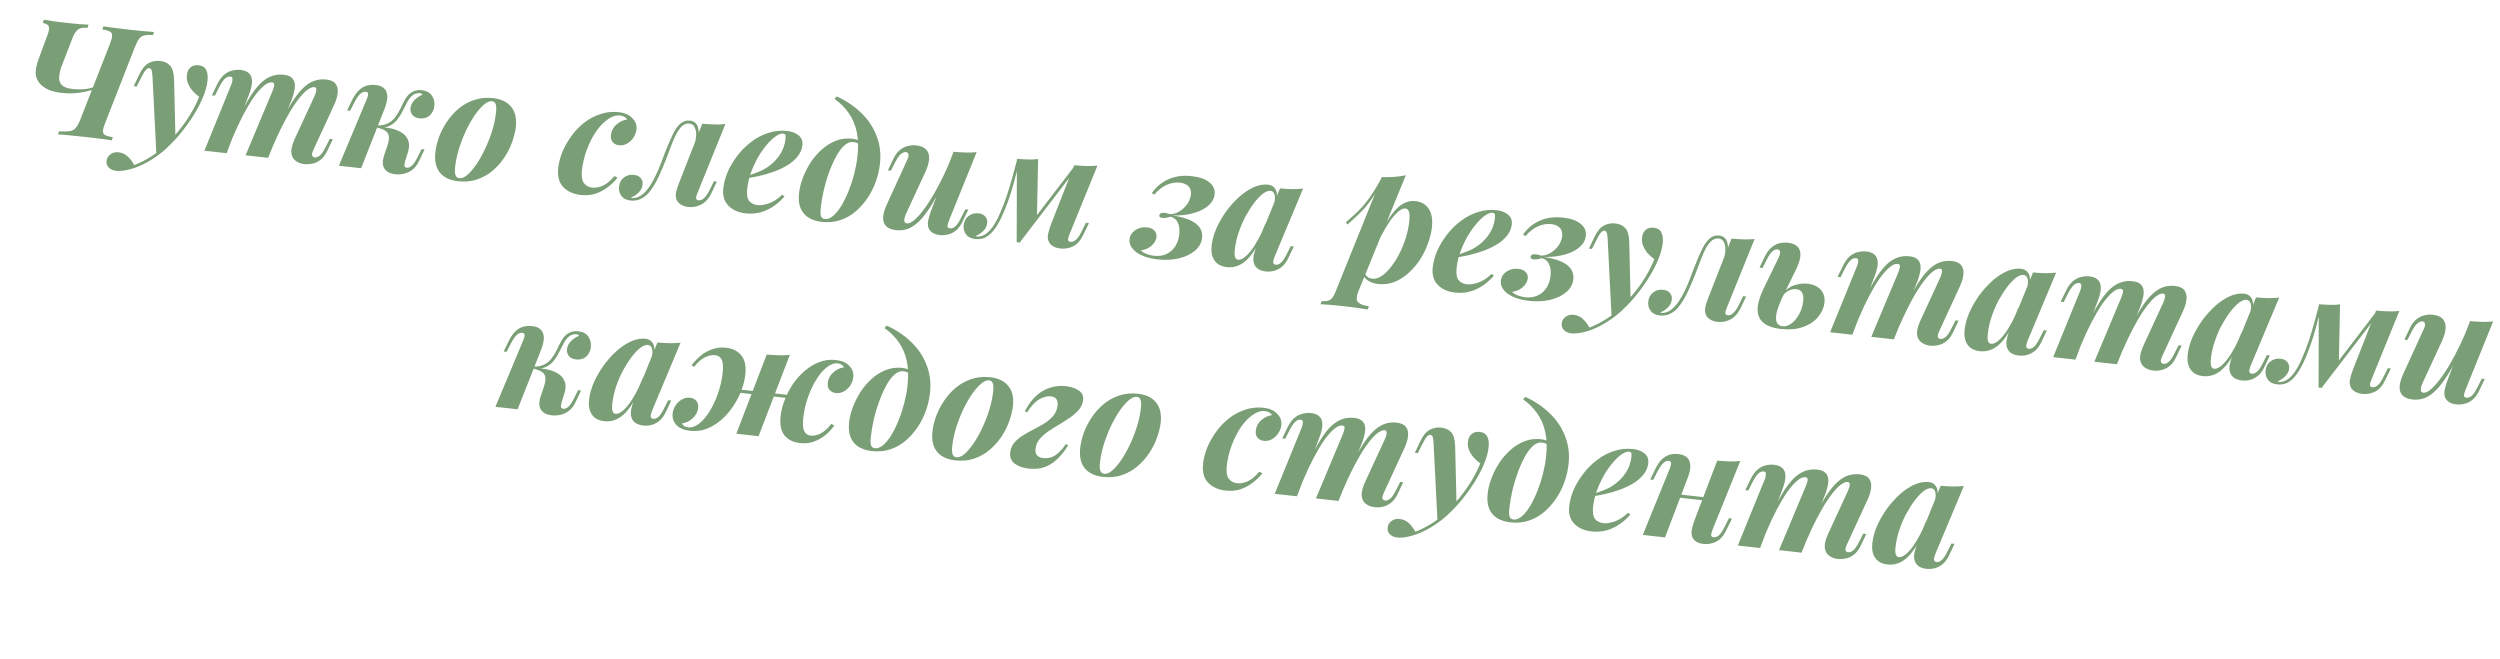 <?xml version="1.0" encoding="UTF-8"?> <svg xmlns="http://www.w3.org/2000/svg" width="315" height="83" viewBox="0 0 315 83" fill="none"> <path d="M13.848 5.544C14.035 5.069 14.128 4.717 14.127 4.489C14.14 4.249 14.045 4.077 13.842 3.974C13.654 3.859 13.335 3.77 12.886 3.706L13.03 3.32C13.373 3.371 13.822 3.435 14.377 3.51C14.932 3.586 15.527 3.659 16.164 3.73C16.773 3.798 17.37 3.858 17.955 3.91C18.552 3.963 19.038 4.004 19.41 4.032L19.266 4.419C18.814 4.381 18.457 4.395 18.195 4.46C17.934 4.511 17.718 4.648 17.546 4.87C17.375 5.079 17.195 5.422 17.008 5.897L13.264 15.461C13.078 15.923 12.979 16.274 12.965 16.514C12.965 16.756 13.066 16.928 13.27 17.031C13.473 17.134 13.791 17.223 14.226 17.299L14.082 17.685C13.741 17.62 13.278 17.555 12.695 17.49C12.114 17.412 11.492 17.335 10.829 17.262C10.18 17.189 9.53 17.123 8.879 17.064C8.243 16.993 7.718 16.948 7.304 16.928L7.448 16.542C8.021 16.579 8.464 16.575 8.778 16.529C9.091 16.484 9.341 16.351 9.526 16.13C9.725 15.911 9.918 15.57 10.104 15.108L13.848 5.544ZM5.986 4.405C6.195 3.851 6.243 3.481 6.13 3.294C6.018 3.094 5.772 2.959 5.39 2.889L5.536 2.483C5.8 2.526 6.202 2.591 6.742 2.678C7.284 2.752 7.82 2.818 8.35 2.878C8.88 2.937 9.411 2.989 9.942 3.035C10.489 3.069 10.895 3.095 11.161 3.111L11.015 3.517C10.499 3.46 10.109 3.523 9.847 3.709C9.585 3.894 9.351 4.244 9.146 4.758L7.872 8.057C7.63 8.66 7.491 9.188 7.454 9.64C7.417 10.092 7.531 10.454 7.796 10.725C8.075 10.984 8.546 11.15 9.209 11.225C9.633 11.272 10.089 11.276 10.576 11.236C11.077 11.198 11.489 11.11 11.813 10.972L11.696 11.301C11.25 11.452 10.672 11.582 9.962 11.691C9.254 11.786 8.515 11.791 7.747 11.705C7.137 11.637 6.589 11.502 6.101 11.3C5.629 11.086 5.245 10.802 4.949 10.447C4.633 10.036 4.481 9.59 4.495 9.108C4.51 8.614 4.641 8.038 4.889 7.381L5.986 4.405ZM22.105 17.353L19.709 19.521L19.209 9.584C19.183 9.219 19.144 8.966 19.093 8.826C19.041 8.687 18.942 8.608 18.797 8.592C18.664 8.577 18.521 8.655 18.368 8.826C18.216 8.984 17.993 9.361 17.698 9.959L17.232 10.893L16.854 10.851L17.513 9.455C17.881 8.678 18.293 8.174 18.748 7.943C19.203 7.712 19.683 7.625 20.186 7.681C20.73 7.741 21.15 7.943 21.447 8.284C21.746 8.613 21.908 9.201 21.934 10.049L22.105 17.353ZM16.91 20.798C17.567 20.563 18.257 20.217 18.978 19.761C19.698 19.319 20.453 18.692 21.241 17.881C22.085 17.049 22.845 16.135 23.52 15.137C24.196 14.126 24.721 13.145 25.096 12.194C24.799 11.973 24.518 11.72 24.255 11.435C24.006 11.139 23.813 10.823 23.677 10.486C23.54 10.148 23.499 9.795 23.554 9.425C23.601 9.001 23.757 8.683 24.022 8.471C24.288 8.259 24.625 8.176 25.036 8.222C25.5 8.274 25.814 8.47 25.977 8.81C26.153 9.152 26.21 9.608 26.146 10.178C26.077 10.8 25.894 11.471 25.599 12.189C25.305 12.908 24.927 13.644 24.468 14.397C24.009 15.138 23.507 15.853 22.96 16.543C22.413 17.234 21.848 17.855 21.263 18.407C20.794 18.877 20.276 19.309 19.709 19.702C19.155 20.096 18.574 20.441 17.964 20.735C17.367 21.03 16.753 21.25 16.119 21.394C15.816 21.468 15.543 21.511 15.3 21.524C15.056 21.55 14.847 21.554 14.675 21.535C14.251 21.487 13.931 21.351 13.714 21.126C13.483 20.912 13.388 20.626 13.428 20.268C13.466 19.924 13.631 19.647 13.923 19.438C14.201 19.228 14.539 19.145 14.937 19.189C15.361 19.237 15.732 19.399 16.05 19.676C16.379 19.968 16.666 20.342 16.91 20.798ZM28.557 19.302L25.754 18.988L29.138 10.673C29.21 10.506 29.255 10.35 29.271 10.204C29.302 10.047 29.303 9.92 29.273 9.822C29.244 9.725 29.15 9.668 28.991 9.65C28.765 9.625 28.54 9.72 28.315 9.937C28.089 10.153 27.839 10.534 27.563 11.08L27.072 12.052L26.695 12.01L27.4 10.559C27.658 10.051 27.942 9.667 28.253 9.407C28.564 9.146 28.898 8.976 29.256 8.895C29.615 8.801 29.967 8.773 30.312 8.811C30.762 8.862 31.097 8.986 31.317 9.185C31.537 9.371 31.672 9.607 31.72 9.894C31.769 10.182 31.761 10.489 31.698 10.818C31.636 11.133 31.547 11.445 31.432 11.754L28.557 19.302ZM34.288 11.59C34.38 11.372 34.448 11.178 34.494 11.009C34.554 10.828 34.571 10.682 34.543 10.572C34.515 10.461 34.421 10.397 34.262 10.38C33.958 10.345 33.612 10.495 33.226 10.827C32.842 11.147 32.427 11.617 31.982 12.238C31.55 12.861 31.104 13.609 30.645 14.483C30.185 15.358 29.735 16.32 29.296 17.372L29.548 16.011C30.302 14.311 31.002 12.967 31.649 11.979C32.297 10.979 32.952 10.28 33.613 9.884C34.275 9.489 34.989 9.334 35.758 9.42C36.195 9.468 36.518 9.585 36.725 9.769C36.946 9.955 37.081 10.191 37.129 10.478C37.177 10.765 37.162 11.086 37.082 11.439C37.016 11.794 36.907 12.171 36.755 12.57L33.784 19.885L30.942 19.568L34.288 11.59ZM39.595 12.182C39.753 11.851 39.838 11.572 39.85 11.345C39.875 11.12 39.794 10.997 39.609 10.977C39.357 10.948 39.048 11.075 38.681 11.356C38.329 11.625 37.932 12.057 37.49 12.652C37.05 13.233 36.576 13.985 36.071 14.908C35.567 15.818 35.044 16.9 34.501 18.154L34.661 17.085C35.306 15.628 35.897 14.426 36.432 13.479C36.98 12.534 37.505 11.801 38.005 11.28C38.521 10.748 39.031 10.389 39.534 10.204C40.038 10.018 40.562 9.956 41.105 10.017C41.675 10.08 42.07 10.265 42.291 10.572C42.513 10.865 42.599 11.237 42.548 11.687C42.511 12.139 42.369 12.633 42.121 13.169L39.519 18.815C39.343 19.184 39.281 19.446 39.331 19.599C39.395 19.74 39.507 19.82 39.666 19.838C39.838 19.857 40.041 19.786 40.273 19.624C40.508 19.449 40.781 19.043 41.094 18.407L41.558 17.493L41.936 17.535L41.277 18.931C41.029 19.467 40.736 19.863 40.399 20.121C40.075 20.38 39.735 20.543 39.379 20.61C39.034 20.693 38.696 20.715 38.365 20.678C37.98 20.636 37.663 20.533 37.413 20.371C37.161 20.222 36.975 20.027 36.855 19.785C36.712 19.501 36.67 19.154 36.729 18.745C36.801 18.337 36.961 17.872 37.207 17.349L39.595 12.182ZM51.058 20.265C50.969 20.577 50.938 20.794 50.965 20.918C51.005 21.043 51.104 21.115 51.263 21.133C51.448 21.153 51.652 21.075 51.873 20.899C52.095 20.709 52.361 20.309 52.671 19.7L53.115 18.784L53.493 18.826L52.834 20.221C52.602 20.732 52.31 21.122 51.959 21.391C51.621 21.649 51.26 21.817 50.876 21.894C50.505 21.974 50.147 21.994 49.803 21.956C49.153 21.883 48.697 21.644 48.434 21.239C48.172 20.821 48.17 20.237 48.428 19.488L48.817 18.344C49.055 17.659 49.072 17.145 48.869 16.8C48.666 16.456 48.138 16.195 47.286 16.02L47.295 15.94C47.909 15.968 48.498 16.034 49.064 16.138C49.629 16.241 50.119 16.416 50.534 16.664C50.951 16.898 51.243 17.226 51.41 17.647C51.593 18.057 51.59 18.566 51.401 19.176L51.058 20.265ZM52.955 11.742C52.77 11.722 52.608 11.73 52.469 11.769C52.331 11.807 52.197 11.866 52.067 11.945C51.805 12.13 51.574 12.4 51.373 12.753C51.186 13.108 50.989 13.488 50.783 13.895C50.592 14.289 50.362 14.666 50.093 15.025C49.825 15.384 49.486 15.662 49.075 15.857C48.664 16.053 48.148 16.109 47.526 16.026L47.325 16.024L47.39 15.81C48.004 15.838 48.504 15.746 48.889 15.535C49.289 15.324 49.608 15.045 49.848 14.696C50.102 14.348 50.317 13.983 50.494 13.601C50.672 13.205 50.861 12.837 51.06 12.497C51.26 12.143 51.506 11.869 51.796 11.673C52.027 11.525 52.259 11.43 52.492 11.389C52.724 11.348 52.927 11.337 53.099 11.356C53.735 11.427 54.178 11.664 54.428 12.068C54.693 12.46 54.792 12.9 54.724 13.389C54.688 13.707 54.583 13.99 54.407 14.239C54.245 14.489 54.03 14.673 53.762 14.791C53.494 14.908 53.194 14.949 52.863 14.912C52.439 14.864 52.134 14.716 51.947 14.467C51.761 14.205 51.686 13.922 51.72 13.617C51.779 13.207 51.959 12.859 52.259 12.57C52.56 12.282 52.885 12.07 53.236 11.935C53.215 11.879 53.173 11.834 53.11 11.8C53.06 11.768 53.008 11.748 52.955 11.742ZM45.501 21.194L42.698 20.881L46.181 12.576C46.255 12.396 46.313 12.235 46.356 12.092C46.399 11.949 46.399 11.829 46.356 11.73C46.327 11.633 46.239 11.576 46.093 11.56C45.855 11.533 45.616 11.627 45.377 11.842C45.154 12.045 44.897 12.426 44.606 12.983L44.115 13.955L43.738 13.913L44.443 12.462C44.698 11.981 44.968 11.608 45.252 11.345C45.551 11.07 45.873 10.884 46.22 10.789C46.566 10.694 46.931 10.667 47.315 10.71C47.779 10.762 48.12 10.887 48.34 11.086C48.572 11.287 48.713 11.53 48.761 11.817C48.823 12.106 48.815 12.414 48.739 12.741C48.677 13.056 48.589 13.361 48.475 13.657L45.501 21.194ZM61.994 12.752C61.689 12.718 61.344 12.867 60.958 13.2C60.587 13.52 60.202 13.967 59.802 14.54C59.416 15.114 59.048 15.763 58.699 16.489C58.363 17.216 58.07 17.975 57.821 18.766C57.587 19.544 57.428 20.298 57.347 21.027C57.294 21.504 57.308 21.855 57.391 22.078C57.486 22.304 57.647 22.429 57.872 22.454C58.177 22.488 58.514 22.351 58.884 22.044C59.255 21.723 59.633 21.282 60.018 20.722C60.402 20.161 60.762 19.523 61.096 18.809C61.446 18.084 61.745 17.326 61.994 16.535C62.244 15.745 62.41 14.972 62.495 14.216C62.557 13.66 62.539 13.282 62.44 13.083C62.355 12.886 62.206 12.775 61.994 12.752ZM54.855 19.199C54.923 18.59 55.075 17.949 55.311 17.278C55.56 16.608 55.894 15.961 56.312 15.337C56.731 14.713 57.221 14.164 57.784 13.69C58.361 13.205 59.013 12.841 59.737 12.6C60.476 12.347 61.277 12.269 62.138 12.365C63.158 12.479 63.916 12.845 64.41 13.464C64.918 14.084 65.112 14.931 64.992 16.004C64.924 16.614 64.765 17.254 64.516 17.924C64.28 18.595 63.953 19.242 63.534 19.866C63.116 20.491 62.618 21.045 62.04 21.531C61.477 22.005 60.827 22.368 60.087 22.621C59.363 22.862 58.57 22.934 57.708 22.838C56.688 22.724 55.924 22.357 55.416 21.737C54.922 21.119 54.735 20.273 54.855 19.199ZM78.118 14.552C77.627 14.497 77.12 14.655 76.596 15.026C76.073 15.384 75.58 15.892 75.117 16.552C74.668 17.212 74.282 17.968 73.959 18.817C73.636 19.666 73.422 20.555 73.319 21.482C73.24 22.185 73.323 22.71 73.565 23.059C73.81 23.395 74.157 23.588 74.608 23.639C75.032 23.686 75.476 23.608 75.942 23.405C76.407 23.202 76.902 22.795 77.427 22.183L77.806 22.386C77.493 22.794 77.101 23.179 76.631 23.543C76.174 23.907 75.653 24.191 75.067 24.394C74.495 24.585 73.865 24.642 73.176 24.566C72.248 24.462 71.514 24.132 70.972 23.575C70.432 23.005 70.221 22.196 70.337 21.149C70.41 20.5 70.585 19.829 70.864 19.135C71.156 18.444 71.532 17.781 71.992 17.148C72.453 16.502 72.992 15.938 73.609 15.457C74.227 14.976 74.904 14.616 75.642 14.376C76.381 14.123 77.162 14.043 77.983 14.135C78.712 14.216 79.274 14.467 79.67 14.886C80.081 15.294 80.256 15.77 80.195 16.314C80.155 16.671 80.03 17.013 79.819 17.338C79.61 17.65 79.34 17.902 79.01 18.093C78.695 18.273 78.352 18.341 77.981 18.3C77.663 18.265 77.402 18.135 77.199 17.911C77.011 17.675 76.937 17.378 76.977 17.021C77.037 16.477 77.268 16.034 77.669 15.689C78.084 15.333 78.537 15.122 79.027 15.056C78.936 14.912 78.815 14.798 78.663 14.714C78.525 14.631 78.343 14.577 78.118 14.552ZM87.923 24.22C87.852 24.373 87.795 24.528 87.751 24.684C87.708 24.826 87.7 24.953 87.728 25.064C87.771 25.162 87.872 25.22 88.031 25.238C88.256 25.263 88.481 25.174 88.704 24.971C88.942 24.77 89.2 24.383 89.478 23.81L89.949 22.836L90.327 22.878L89.641 24.331C89.279 25.055 88.835 25.543 88.311 25.793C87.8 26.044 87.279 26.14 86.749 26.081C86.365 26.038 86.048 25.936 85.798 25.774C85.559 25.626 85.385 25.446 85.274 25.232C85.147 24.936 85.117 24.604 85.184 24.236C85.266 23.869 85.381 23.5 85.529 23.128L88.484 15.589C89.029 15.636 89.542 15.667 90.024 15.68C90.519 15.695 90.976 15.679 91.397 15.633L87.923 24.22ZM79.691 24.951C80.106 24.957 80.489 24.832 80.84 24.576C81.19 24.32 81.51 23.98 81.799 23.556C82.103 23.12 82.369 22.654 82.599 22.156C82.844 21.647 83.061 21.148 83.249 20.659C83.438 20.171 83.6 19.739 83.736 19.365C84.093 18.453 84.421 17.677 84.72 17.04C85.021 16.39 85.349 15.91 85.706 15.601C86.064 15.278 86.475 15.143 86.939 15.195C87.455 15.253 87.792 15.539 87.95 16.052C88.107 16.566 88.051 17.191 87.781 17.925L87.549 18.02C87.746 17.331 87.776 16.764 87.638 16.32C87.515 15.863 87.261 15.613 86.876 15.57C86.545 15.533 86.246 15.627 85.98 15.853C85.726 16.079 85.482 16.401 85.248 16.817C85.027 17.235 84.812 17.721 84.602 18.275C84.393 18.828 84.174 19.407 83.945 20.012C83.664 20.732 83.363 21.443 83.043 22.146C82.723 22.848 82.366 23.465 81.971 23.998C81.589 24.532 81.138 24.905 80.619 25.115C80.393 25.21 80.18 25.26 79.978 25.265C79.775 25.282 79.607 25.284 79.475 25.269C78.918 25.207 78.524 25.008 78.293 24.674C78.049 24.338 77.951 23.952 78 23.514C78.056 23.011 78.267 22.625 78.632 22.357C78.984 22.088 79.392 21.979 79.856 22.031C80.267 22.077 80.56 22.217 80.735 22.451C80.925 22.674 81.002 22.944 80.966 23.262C80.925 23.633 80.761 23.963 80.473 24.253C80.201 24.532 79.875 24.743 79.497 24.889C79.51 24.89 79.536 24.9 79.574 24.918C79.612 24.935 79.651 24.947 79.691 24.951ZM93.878 22.228C94.445 22.077 94.988 21.896 95.508 21.686C96.028 21.476 96.478 21.231 96.858 20.951C97.427 20.545 97.897 20.054 98.27 19.479C98.658 18.892 98.891 18.24 98.971 17.525C99.001 17.26 98.993 17.084 98.949 16.999C98.907 16.9 98.832 16.845 98.726 16.833C98.435 16.801 98.1 16.918 97.721 17.184C97.358 17.438 96.982 17.799 96.594 18.265C96.208 18.719 95.841 19.248 95.491 19.853C95.155 20.459 94.863 21.097 94.614 21.767C94.377 22.439 94.223 23.099 94.151 23.748C94.068 24.49 94.15 25.016 94.397 25.325C94.659 25.623 95.016 25.797 95.466 25.847C95.824 25.887 96.281 25.817 96.838 25.638C97.394 25.459 97.965 25.093 98.55 24.541L98.85 24.736C98.523 25.142 98.111 25.525 97.615 25.886C97.119 26.246 96.557 26.526 95.931 26.724C95.307 26.909 94.644 26.963 93.942 26.884C93.345 26.818 92.82 26.652 92.367 26.387C91.927 26.123 91.591 25.77 91.358 25.328C91.141 24.874 91.066 24.343 91.134 23.733C91.212 23.031 91.406 22.321 91.714 21.604C92.035 20.889 92.446 20.21 92.947 19.569C93.45 18.914 94.03 18.341 94.689 17.851C95.348 17.348 96.061 16.978 96.825 16.742C97.591 16.492 98.384 16.413 99.206 16.504C99.789 16.57 100.264 16.757 100.632 17.066C101.002 17.362 101.157 17.775 101.098 18.305C101.04 18.822 100.84 19.29 100.498 19.708C100.17 20.127 99.746 20.496 99.228 20.813C98.709 21.131 98.136 21.402 97.507 21.628C96.891 21.854 96.26 22.038 95.614 22.181C94.981 22.325 94.386 22.426 93.829 22.485L93.878 22.228ZM108.04 19.704C108.172 18.525 108.14 17.489 107.945 16.595C107.749 15.701 107.414 14.919 106.939 14.249C106.465 13.565 105.868 12.969 105.147 12.459L105.423 12.147C106.611 12.682 107.64 13.374 108.512 14.223C109.384 15.058 110.028 16.022 110.443 17.115C110.872 18.196 111.016 19.373 110.873 20.645C110.792 21.373 110.623 22.106 110.367 22.842C110.11 23.578 109.764 24.271 109.33 24.92C108.895 25.569 108.388 26.143 107.809 26.642C107.245 27.129 106.6 27.493 105.876 27.734C105.151 27.975 104.372 28.049 103.537 27.956C102.927 27.888 102.389 27.72 101.923 27.453C101.457 27.174 101.112 26.779 100.887 26.271C100.664 25.75 100.596 25.098 100.683 24.317C100.751 23.707 100.909 23.074 101.157 22.417C101.404 21.761 101.724 21.126 102.114 20.512C102.519 19.886 102.99 19.335 103.526 18.858C104.064 18.368 104.655 17.998 105.3 17.748C105.96 17.487 106.655 17.396 107.383 17.478C107.768 17.521 108.059 17.614 108.258 17.757C108.47 17.901 108.663 18.09 108.838 18.325L108.673 18.547C108.573 18.362 108.414 18.217 108.198 18.112C107.983 17.994 107.756 17.922 107.518 17.895C107.134 17.852 106.755 17.998 106.382 18.332C106.024 18.654 105.686 19.106 105.366 19.688C105.046 20.269 104.751 20.927 104.481 21.662C104.213 22.383 103.989 23.129 103.809 23.901C103.628 24.672 103.499 25.409 103.421 26.111C103.359 26.668 103.369 27.052 103.453 27.262C103.539 27.459 103.7 27.572 103.939 27.598C104.284 27.637 104.634 27.501 104.991 27.192C105.347 26.883 105.69 26.459 106.018 25.919C106.348 25.365 106.653 24.742 106.931 24.048C107.21 23.355 107.445 22.637 107.635 21.893C107.827 21.136 107.962 20.407 108.04 19.704ZM119.201 22.36C118.548 23.762 117.943 24.916 117.386 25.819C116.83 26.71 116.304 27.396 115.808 27.877C115.326 28.346 114.847 28.669 114.372 28.844C113.897 29.005 113.409 29.058 112.905 29.002C112.348 28.94 111.931 28.772 111.653 28.5C111.388 28.229 111.261 27.866 111.272 27.411C111.295 26.957 111.441 26.43 111.71 25.829L114.292 20.181C114.468 19.812 114.523 19.556 114.459 19.415C114.409 19.262 114.304 19.176 114.145 19.159C113.973 19.139 113.77 19.217 113.535 19.392C113.303 19.554 113.03 19.953 112.717 20.589L112.253 21.503L111.875 21.461L112.534 20.066C112.795 19.531 113.088 19.134 113.412 18.875C113.749 18.618 114.089 18.455 114.433 18.386C114.79 18.305 115.122 18.282 115.426 18.316C116.023 18.382 116.452 18.564 116.714 18.862C116.977 19.146 117.096 19.528 117.069 20.008C117.043 20.475 116.889 21.021 116.604 21.647L114.216 26.814C113.827 27.656 113.844 28.1 114.268 28.148C114.52 28.176 114.823 28.042 115.178 27.746C115.533 27.451 115.916 27.03 116.325 26.486C116.748 25.943 117.176 25.299 117.607 24.556C118.039 23.813 118.464 23.008 118.883 22.143C119.302 21.277 119.683 20.387 120.026 19.473L119.201 22.36ZM119.585 27.755C119.455 28.076 119.387 28.324 119.381 28.497C119.377 28.658 119.48 28.75 119.692 28.774C119.931 28.8 120.162 28.712 120.386 28.509C120.625 28.294 120.876 27.906 121.14 27.345L121.631 26.374L122.008 26.416L121.303 27.867C121.073 28.364 120.795 28.749 120.47 29.021C120.159 29.282 119.824 29.452 119.467 29.533C119.121 29.629 118.769 29.657 118.411 29.617C118.053 29.577 117.755 29.483 117.516 29.336C117.291 29.19 117.124 29.003 117.015 28.776C116.911 28.51 116.885 28.205 116.936 27.862C117.003 27.507 117.114 27.111 117.271 26.672L120.146 19.124C120.691 19.172 121.204 19.202 121.685 19.216C122.18 19.231 122.638 19.215 123.059 19.168L119.585 27.755ZM134.784 29.453C134.726 29.607 134.669 29.762 134.611 29.916C134.568 30.059 134.561 30.186 134.589 30.296C134.632 30.395 134.732 30.453 134.891 30.471C135.117 30.496 135.348 30.408 135.585 30.206C135.822 30.005 136.073 29.617 136.339 29.043L136.83 28.071L137.207 28.113L136.502 29.564C136.151 30.303 135.714 30.797 135.189 31.047C134.68 31.286 134.153 31.374 133.61 31.314C133.226 31.271 132.908 31.168 132.658 31.006C132.42 30.859 132.252 30.679 132.155 30.467C132.014 30.17 131.984 29.837 132.065 29.471C132.146 29.104 132.255 28.734 132.39 28.36L135.345 20.822C135.89 20.869 136.403 20.899 136.884 20.913C137.379 20.928 137.844 20.913 138.278 20.867L134.784 29.453ZM128.392 20.548C128.175 21.41 127.953 22.257 127.726 23.09C127.499 23.923 127.25 24.714 126.978 25.462C126.707 26.209 126.423 26.889 126.127 27.5C125.831 28.111 125.511 28.632 125.168 29.063C124.826 29.481 124.457 29.782 124.061 29.966C123.835 30.061 123.622 30.111 123.42 30.116C123.23 30.135 123.062 30.136 122.916 30.12C122.347 30.056 121.946 29.857 121.715 29.523C121.471 29.187 121.373 28.807 121.42 28.383C121.478 27.866 121.689 27.474 122.054 27.206C122.42 26.938 122.828 26.829 123.278 26.88C123.689 26.926 123.982 27.066 124.157 27.3C124.347 27.522 124.424 27.793 124.388 28.111C124.347 28.482 124.183 28.812 123.895 29.102C123.61 29.379 123.284 29.591 122.919 29.738C122.932 29.739 122.958 29.749 122.996 29.766C123.034 29.784 123.073 29.795 123.113 29.799C123.393 29.817 123.66 29.767 123.915 29.648C124.326 29.452 124.707 29.105 125.057 28.608C125.408 28.11 125.729 27.516 126.021 26.824C126.326 26.134 126.61 25.4 126.871 24.625C127.133 23.835 127.368 23.05 127.576 22.268C127.798 21.488 127.993 20.765 128.161 20.1L128.392 20.548ZM128.104 30.518L128.13 20.016C128.608 20.056 129.082 20.082 129.55 20.094C130.018 20.106 130.436 20.086 130.804 20.033L130.657 27.301L128.482 30.56L128.104 30.518ZM128.798 29.529L135.369 20.965L135.643 21.217L128.482 30.56L128.798 29.529ZM145.412 32.229C145.982 32.293 146.493 32.222 146.945 32.018C147.397 31.814 147.768 31.499 148.057 31.076C148.347 30.638 148.525 30.122 148.592 29.525C148.66 28.916 148.589 28.411 148.379 28.012C148.182 27.615 147.872 27.379 147.451 27.305C147.283 27.367 147.104 27.414 146.912 27.446C146.736 27.467 146.581 27.47 146.449 27.455C146.316 27.44 146.213 27.401 146.139 27.34C146.066 27.278 146.049 27.189 146.089 27.072C146.127 26.969 146.196 26.896 146.294 26.854C146.393 26.811 146.542 26.801 146.74 26.823C146.913 26.842 147.044 26.87 147.134 26.907C147.223 26.944 147.335 26.97 147.467 26.985C147.857 26.975 148.239 26.856 148.613 26.63C148.988 26.403 149.309 26.104 149.579 25.731C149.85 25.346 150.009 24.948 150.055 24.537C150.103 24.099 150.008 23.753 149.768 23.499C149.53 23.23 149.159 23.068 148.655 23.012C148.112 22.951 147.565 23.045 147.014 23.292C146.465 23.526 145.936 23.936 145.428 24.523L145.127 24.329C145.701 23.521 146.41 22.936 147.255 22.574C148.102 22.199 149.069 22.072 150.155 22.194C151.123 22.302 151.859 22.558 152.364 22.963C152.882 23.37 153.106 23.885 153.036 24.508C152.977 25.038 152.717 25.505 152.256 25.91C151.795 26.314 151.176 26.628 150.4 26.849C149.624 27.071 148.734 27.173 147.73 27.155C149.037 27.341 150.007 27.671 150.638 28.144C151.269 28.617 151.544 29.224 151.461 29.966C151.39 30.602 151.088 31.146 150.554 31.596C150.036 32.034 149.363 32.355 148.535 32.558C147.722 32.749 146.832 32.79 145.865 32.682C145.096 32.596 144.437 32.429 143.888 32.18C143.351 31.945 142.948 31.652 142.679 31.3C142.396 30.947 142.278 30.564 142.324 30.154C142.378 29.663 142.623 29.275 143.058 28.988C143.492 28.701 143.988 28.589 144.544 28.651C144.942 28.695 145.242 28.829 145.445 29.053C145.663 29.265 145.753 29.537 145.716 29.868C145.687 30.133 145.578 30.39 145.389 30.637C145.215 30.872 144.984 31.075 144.697 31.244C144.412 31.4 144.091 31.505 143.736 31.559C143.845 31.665 143.988 31.768 144.165 31.869C144.343 31.956 144.542 32.031 144.763 32.096C144.984 32.161 145.2 32.206 145.412 32.229ZM156.008 32.728C156.22 32.752 156.464 32.665 156.741 32.468C157.018 32.271 157.313 31.975 157.625 31.58C157.939 31.173 158.256 30.672 158.578 30.077C158.899 29.482 159.212 28.786 159.515 27.988L158.836 30.106C158.395 31.049 157.944 31.79 157.481 32.329C157.018 32.868 156.548 33.238 156.069 33.439C155.59 33.641 155.106 33.714 154.616 33.659C153.874 33.577 153.341 33.296 153.019 32.817C152.697 32.338 152.578 31.721 152.662 30.966C152.742 30.25 152.945 29.515 153.271 28.76C153.61 28.006 154.026 27.288 154.518 26.605C155.023 25.923 155.567 25.32 156.149 24.795C156.744 24.271 157.352 23.869 157.974 23.59C158.609 23.312 159.211 23.205 159.781 23.268C160.218 23.317 160.537 23.527 160.737 23.898C160.937 24.27 160.95 24.814 160.776 25.533L160.544 25.628C160.663 25.158 160.678 24.784 160.588 24.506C160.512 24.229 160.341 24.076 160.076 24.046C159.811 24.016 159.496 24.135 159.131 24.403C158.779 24.672 158.414 25.054 158.037 25.549C157.66 26.043 157.294 26.613 156.94 27.258C156.601 27.891 156.311 28.569 156.069 29.294C155.829 30.005 155.669 30.718 155.589 31.434C155.538 31.884 155.549 32.207 155.621 32.403C155.693 32.599 155.822 32.707 156.008 32.728ZM161.278 23.737C161.849 23.788 162.369 23.819 162.837 23.831C163.307 23.83 163.759 23.806 164.193 23.761L160.6 32.335C160.541 32.503 160.489 32.665 160.445 32.821C160.415 32.965 160.422 33.087 160.464 33.185C160.52 33.286 160.621 33.344 160.767 33.36C160.939 33.379 161.142 33.301 161.377 33.126C161.612 32.938 161.878 32.538 162.175 31.927L162.639 31.013L163.016 31.055L162.358 32.451C162.111 32.974 161.826 33.364 161.502 33.623C161.178 33.882 160.844 34.053 160.499 34.135C160.155 34.217 159.823 34.241 159.505 34.205C158.816 34.128 158.349 33.868 158.103 33.425C157.937 33.111 157.884 32.743 157.945 32.321C158.02 31.886 158.168 31.4 158.39 30.861L161.278 23.737ZM177.085 26.267C176.82 26.238 176.509 26.377 176.152 26.686C175.811 26.983 175.448 27.406 175.065 27.953C174.695 28.502 174.33 29.132 173.969 29.843C173.608 30.554 173.289 31.304 173.013 32.091L173.597 30.104C174.161 28.906 174.697 27.946 175.207 27.225C175.717 26.503 176.223 25.997 176.725 25.704C177.242 25.399 177.766 25.277 178.296 25.336C179.104 25.426 179.684 25.759 180.035 26.335C180.402 26.899 180.529 27.678 180.418 28.672C180.35 29.282 180.19 29.934 179.938 30.631C179.701 31.315 179.378 31.984 178.97 32.636C178.563 33.275 178.083 33.845 177.531 34.347C176.992 34.85 176.392 35.239 175.73 35.514C175.07 35.776 174.363 35.864 173.608 35.78C173.184 35.733 172.802 35.609 172.462 35.411C172.135 35.213 171.907 34.973 171.777 34.69L171.952 34.388C172.059 34.628 172.187 34.803 172.336 34.913C172.498 35.026 172.685 35.093 172.897 35.117C173.294 35.161 173.696 35.045 174.103 34.769C174.509 34.492 174.901 34.107 175.279 33.612C175.669 33.119 176.02 32.561 176.331 31.939C176.656 31.304 176.924 30.65 177.134 29.976C177.344 29.288 177.485 28.626 177.556 27.99C177.629 27.341 177.618 26.897 177.524 26.658C177.43 26.42 177.284 26.289 177.085 26.267ZM174.105 22.312C174.666 22.334 175.19 22.326 175.678 22.286C176.178 22.248 176.662 22.182 177.129 22.086L171.147 36.733C170.884 37.401 170.88 37.857 171.135 38.1C171.389 38.343 171.841 38.508 172.488 38.593L172.323 38.997C172.019 38.95 171.584 38.881 171.017 38.791C170.449 38.714 169.84 38.64 169.191 38.567C168.661 38.508 168.13 38.455 167.599 38.409C167.066 38.377 166.659 38.352 166.38 38.334L166.545 37.93C167.022 37.983 167.377 37.929 167.61 37.767C167.841 37.618 168.049 37.319 168.233 36.87L174.105 22.312ZM169.586 28.006C170.12 27.542 170.628 27.082 171.108 26.626C171.59 26.157 172.069 25.593 172.545 24.935C173.02 24.277 173.53 23.442 174.072 22.429L174.096 22.754C173.716 23.637 173.294 24.408 172.832 25.068C172.384 25.715 171.903 26.292 171.391 26.799C170.878 27.305 170.339 27.801 169.775 28.288L169.586 28.006ZM183.264 32.209C183.831 32.058 184.374 31.877 184.894 31.667C185.414 31.457 185.864 31.212 186.244 30.932C186.812 30.526 187.283 30.035 187.656 29.46C188.043 28.873 188.277 28.221 188.357 27.506C188.387 27.241 188.379 27.066 188.335 26.98C188.293 26.881 188.218 26.826 188.112 26.814C187.821 26.782 187.486 26.899 187.107 27.165C186.743 27.419 186.368 27.78 185.98 28.247C185.594 28.7 185.227 29.229 184.877 29.834C184.541 30.44 184.249 31.078 183.999 31.748C183.763 32.42 183.609 33.08 183.537 33.729C183.454 34.471 183.536 34.997 183.783 35.306C184.045 35.604 184.401 35.778 184.852 35.828C185.21 35.868 185.667 35.798 186.224 35.619C186.78 35.44 187.351 35.074 187.936 34.522L188.236 34.717C187.909 35.123 187.497 35.506 187.001 35.867C186.504 36.227 185.943 36.507 185.317 36.705C184.693 36.89 184.03 36.944 183.327 36.865C182.731 36.799 182.206 36.633 181.753 36.368C181.313 36.104 180.976 35.751 180.744 35.309C180.526 34.855 180.452 34.324 180.52 33.714C180.598 33.012 180.791 32.302 181.1 31.585C181.421 30.87 181.832 30.192 182.333 29.55C182.835 28.895 183.416 28.322 184.074 27.832C184.734 27.329 185.446 26.959 186.211 26.723C186.977 26.473 187.77 26.394 188.592 26.485C189.175 26.551 189.65 26.738 190.018 27.047C190.388 27.343 190.543 27.756 190.484 28.287C190.426 28.803 190.226 29.271 189.884 29.689C189.556 30.108 189.132 30.477 188.614 30.794C188.095 31.112 187.522 31.384 186.893 31.609C186.277 31.835 185.646 32.019 185 32.162C184.366 32.306 183.772 32.407 183.215 32.466L183.264 32.209ZM192.192 37.453C192.762 37.516 193.273 37.446 193.725 37.242C194.177 37.037 194.547 36.723 194.836 36.299C195.127 35.862 195.305 35.345 195.372 34.749C195.44 34.139 195.369 33.635 195.158 33.236C194.961 32.838 194.652 32.602 194.231 32.529C194.063 32.59 193.883 32.637 193.692 32.67C193.515 32.69 193.361 32.693 193.228 32.678C193.096 32.663 192.993 32.625 192.919 32.563C192.845 32.501 192.829 32.412 192.868 32.296C192.907 32.193 192.975 32.12 193.074 32.077C193.173 32.035 193.321 32.025 193.52 32.047C193.692 32.066 193.823 32.094 193.913 32.131C194.003 32.168 194.114 32.194 194.247 32.208C194.637 32.198 195.019 32.08 195.393 31.853C195.767 31.627 196.089 31.327 196.359 30.955C196.63 30.569 196.788 30.171 196.834 29.76C196.883 29.323 196.788 28.977 196.548 28.722C196.309 28.454 195.938 28.292 195.435 28.236C194.892 28.175 194.344 28.268 193.794 28.515C193.244 28.749 192.715 29.16 192.207 29.747L191.907 29.552C192.48 28.744 193.189 28.159 194.035 27.798C194.882 27.423 195.848 27.296 196.935 27.417C197.902 27.525 198.638 27.782 199.143 28.187C199.661 28.594 199.885 29.108 199.816 29.731C199.757 30.261 199.497 30.729 199.035 31.133C198.574 31.538 197.956 31.851 197.18 32.073C196.404 32.295 195.514 32.397 194.509 32.379C195.817 32.565 196.786 32.894 197.418 33.367C198.049 33.84 198.323 34.448 198.24 35.19C198.169 35.826 197.867 36.369 197.334 36.819C196.815 37.258 196.142 37.579 195.315 37.781C194.502 37.972 193.612 38.014 192.644 37.906C191.876 37.82 191.217 37.652 190.668 37.403C190.131 37.169 189.727 36.876 189.458 36.524C189.176 36.17 189.057 35.788 189.103 35.377C189.158 34.887 189.403 34.498 189.837 34.211C190.272 33.925 190.767 33.812 191.324 33.874C191.721 33.919 192.021 34.053 192.225 34.277C192.442 34.489 192.533 34.761 192.496 35.092C192.466 35.357 192.357 35.613 192.168 35.86C191.995 36.096 191.764 36.298 191.477 36.467C191.191 36.623 190.871 36.728 190.516 36.783C190.625 36.889 190.768 36.992 190.944 37.092C191.122 37.179 191.322 37.255 191.543 37.32C191.763 37.385 191.98 37.429 192.192 37.453ZM205.457 37.827L203.062 39.995L202.562 30.058C202.535 29.693 202.497 29.44 202.445 29.3C202.394 29.16 202.295 29.082 202.149 29.066C202.017 29.051 201.874 29.129 201.721 29.3C201.569 29.457 201.346 29.835 201.051 30.433L200.584 31.366L200.207 31.324L200.866 29.929C201.234 29.152 201.646 28.648 202.101 28.417C202.556 28.186 203.035 28.098 203.539 28.154C204.082 28.215 204.503 28.416 204.8 28.758C205.099 29.087 205.261 29.675 205.287 30.523L205.457 37.827ZM200.263 41.272C200.92 41.037 201.609 40.691 202.331 40.235C203.051 39.792 203.805 39.165 204.594 38.355C205.438 37.523 206.197 36.608 206.872 35.611C207.549 34.599 208.074 33.618 208.449 32.667C208.151 32.446 207.871 32.194 207.607 31.909C207.359 31.613 207.166 31.296 207.029 30.959C206.893 30.622 206.852 30.268 206.906 29.899C206.954 29.475 207.11 29.157 207.375 28.945C207.64 28.733 207.978 28.65 208.389 28.696C208.853 28.748 209.166 28.944 209.329 29.284C209.506 29.626 209.562 30.081 209.499 30.651C209.429 31.274 209.247 31.945 208.952 32.663C208.657 33.381 208.28 34.117 207.82 34.871C207.362 35.611 206.859 36.327 206.313 37.017C205.766 37.707 205.2 38.328 204.615 38.88C204.147 39.351 203.629 39.783 203.062 40.176C202.508 40.57 201.926 40.914 201.317 41.209C200.72 41.504 200.105 41.724 199.472 41.868C199.169 41.941 198.896 41.985 198.653 41.998C198.408 42.024 198.2 42.028 198.028 42.008C197.604 41.961 197.283 41.825 197.067 41.599C196.836 41.386 196.74 41.1 196.78 40.742C196.819 40.398 196.984 40.121 197.276 39.912C197.554 39.702 197.892 39.619 198.289 39.663C198.713 39.71 199.084 39.873 199.402 40.15C199.732 40.441 200.019 40.815 200.263 41.272ZM217.605 38.701C217.535 38.854 217.477 39.008 217.433 39.164C217.39 39.307 217.383 39.434 217.411 39.544C217.453 39.643 217.554 39.701 217.713 39.719C217.938 39.744 218.163 39.655 218.387 39.452C218.624 39.25 218.882 38.863 219.161 38.291L219.631 37.317L220.009 37.359L219.324 38.812C218.961 39.536 218.518 40.023 217.993 40.273C217.482 40.525 216.962 40.621 216.432 40.562C216.047 40.519 215.73 40.416 215.48 40.254C215.241 40.107 215.067 39.926 214.957 39.713C214.829 39.417 214.799 39.085 214.867 38.717C214.948 38.35 215.063 37.981 215.212 37.608L218.167 30.07C218.711 30.117 219.225 30.148 219.706 30.161C220.201 30.176 220.659 30.16 221.08 30.113L217.605 38.701ZM209.373 39.432C209.789 39.438 210.172 39.313 210.522 39.057C210.873 38.801 211.192 38.461 211.481 38.037C211.785 37.601 212.052 37.135 212.282 36.637C212.526 36.128 212.743 35.629 212.932 35.14C213.12 34.651 213.283 34.22 213.418 33.846C213.775 32.933 214.103 32.158 214.402 31.521C214.703 30.87 215.032 30.39 215.388 30.081C215.746 29.759 216.157 29.624 216.621 29.676C217.138 29.733 217.475 30.019 217.632 30.533C217.789 31.047 217.733 31.671 217.463 32.406L217.231 32.501C217.429 31.812 217.459 31.245 217.32 30.8C217.197 30.344 216.943 30.094 216.559 30.051C216.228 30.014 215.929 30.108 215.662 30.333C215.409 30.56 215.165 30.881 214.93 31.298C214.709 31.716 214.494 32.202 214.285 32.755C214.075 33.309 213.856 33.888 213.628 34.493C213.346 35.213 213.045 35.924 212.725 36.626C212.406 37.328 212.048 37.946 211.653 38.479C211.272 39.013 210.821 39.385 210.301 39.596C210.076 39.691 209.862 39.741 209.66 39.745C209.457 39.763 209.289 39.764 209.157 39.75C208.6 39.687 208.207 39.489 207.976 39.155C207.731 38.819 207.634 38.432 207.682 37.995C207.739 37.492 207.949 37.106 208.315 36.838C208.667 36.569 209.075 36.46 209.538 36.512C209.949 36.558 210.242 36.698 210.417 36.932C210.607 37.154 210.684 37.425 210.649 37.743C210.607 38.114 210.443 38.444 210.156 38.734C209.883 39.012 209.558 39.224 209.179 39.37C209.192 39.371 209.218 39.381 209.256 39.398C209.295 39.416 209.334 39.427 209.373 39.432ZM227.772 35.751C228.488 35.831 229.036 36.086 229.417 36.518C229.8 36.936 229.954 37.477 229.88 38.139C229.808 38.789 229.54 39.389 229.075 39.941C228.625 40.495 227.994 40.914 227.184 41.199C226.387 41.486 225.439 41.568 224.339 41.445C223.77 41.381 223.261 41.251 222.813 41.053C222.366 40.856 222.016 40.568 221.763 40.191C221.524 39.802 221.425 39.308 221.465 38.709C221.52 38.098 221.75 37.359 222.155 36.492L224.117 32.445C224.205 32.253 224.258 32.085 224.274 31.939C224.305 31.781 224.292 31.659 224.234 31.572C224.19 31.487 224.102 31.437 223.969 31.422C223.771 31.4 223.553 31.483 223.318 31.671C223.095 31.861 222.837 32.255 222.542 32.852L222.077 33.766L221.7 33.724L222.359 32.329C222.618 31.808 222.91 31.418 223.234 31.159C223.56 30.887 223.894 30.716 224.237 30.647C224.595 30.566 224.933 30.543 225.251 30.579C226.086 30.672 226.593 30.997 226.772 31.554C226.966 32.099 226.818 32.88 226.329 33.899L224.635 37.352C224.198 38.27 223.928 38.998 223.828 39.536C223.741 40.077 223.771 40.469 223.918 40.714C224.08 40.946 224.306 41.079 224.598 41.111C224.969 41.153 225.337 41.04 225.702 40.772C226.082 40.492 226.407 40.106 226.677 39.613C226.96 39.121 227.136 38.564 227.206 37.941C227.256 37.491 227.208 37.137 227.063 36.879C226.93 36.623 226.679 36.474 226.308 36.432C226.029 36.401 225.742 36.456 225.444 36.597C225.148 36.725 224.89 36.931 224.671 37.215L224.706 36.898C225.108 36.419 225.581 36.096 226.122 35.929C226.679 35.749 227.229 35.69 227.772 35.751ZM233.397 42.175L230.595 41.862L233.978 33.546C234.051 33.379 234.095 33.223 234.111 33.078C234.142 32.92 234.143 32.793 234.113 32.696C234.084 32.598 233.99 32.541 233.831 32.523C233.606 32.498 233.38 32.593 233.155 32.81C232.929 33.026 232.679 33.407 232.403 33.953L231.912 34.925L231.535 34.883L232.24 33.432C232.498 32.924 232.782 32.54 233.093 32.28C233.404 32.019 233.738 31.849 234.096 31.768C234.456 31.674 234.808 31.646 235.152 31.684C235.603 31.735 235.938 31.859 236.157 32.058C236.378 32.244 236.512 32.48 236.561 32.767C236.609 33.055 236.601 33.362 236.538 33.691C236.476 34.006 236.387 34.318 236.272 34.627L233.397 42.175ZM239.128 34.463C239.22 34.245 239.288 34.051 239.334 33.882C239.394 33.701 239.411 33.555 239.383 33.445C239.355 33.334 239.261 33.27 239.102 33.253C238.798 33.219 238.452 33.368 238.066 33.7C237.682 34.02 237.267 34.49 236.822 35.111C236.39 35.734 235.945 36.482 235.485 37.356C235.025 38.231 234.575 39.194 234.136 40.245L234.388 38.884C235.142 37.184 235.842 35.84 236.489 34.852C237.137 33.852 237.792 33.153 238.453 32.758C239.115 32.362 239.83 32.207 240.598 32.293C241.036 32.342 241.358 32.458 241.565 32.642C241.786 32.828 241.921 33.064 241.969 33.351C242.018 33.639 242.002 33.959 241.922 34.312C241.856 34.667 241.747 35.044 241.595 35.443L238.625 42.758L235.782 42.441L239.128 34.463ZM244.435 35.056C244.593 34.724 244.678 34.445 244.69 34.219C244.715 33.993 244.635 33.87 244.449 33.85C244.197 33.822 243.888 33.948 243.521 34.229C243.169 34.498 242.772 34.93 242.33 35.525C241.89 36.106 241.417 36.858 240.911 37.781C240.407 38.691 239.884 39.773 239.341 41.027L239.501 39.958C240.146 38.501 240.737 37.299 241.272 36.352C241.82 35.407 242.345 34.675 242.846 34.154C243.361 33.621 243.871 33.262 244.375 33.077C244.878 32.891 245.402 32.829 245.945 32.89C246.515 32.953 246.91 33.138 247.131 33.445C247.353 33.738 247.439 34.11 247.389 34.56C247.351 35.012 247.209 35.506 246.961 36.042L244.359 41.688C244.183 42.057 244.121 42.319 244.171 42.472C244.235 42.613 244.347 42.693 244.506 42.711C244.678 42.73 244.881 42.659 245.114 42.497C245.348 42.322 245.621 41.916 245.934 41.28L246.398 40.366L246.776 40.408L246.117 41.804C245.869 42.34 245.577 42.736 245.239 42.994C244.915 43.253 244.575 43.416 244.219 43.484C243.874 43.566 243.536 43.589 243.205 43.551C242.821 43.509 242.503 43.406 242.253 43.244C242.001 43.095 241.815 42.9 241.695 42.658C241.552 42.374 241.51 42.027 241.569 41.618C241.642 41.21 241.801 40.745 242.047 40.222L244.435 35.056ZM250.887 43.322C251.099 43.346 251.343 43.26 251.62 43.062C251.897 42.865 252.192 42.569 252.504 42.175C252.818 41.767 253.135 41.266 253.457 40.671C253.778 40.077 254.091 39.38 254.394 38.583L253.715 40.7C253.274 41.644 252.823 42.385 252.36 42.924C251.897 43.462 251.427 43.832 250.948 44.034C250.469 44.235 249.985 44.309 249.495 44.254C248.753 44.171 248.221 43.89 247.898 43.411C247.576 42.933 247.457 42.316 247.542 41.56C247.621 40.845 247.824 40.109 248.15 39.354C248.489 38.601 248.905 37.882 249.397 37.199C249.902 36.518 250.446 35.914 251.028 35.389C251.623 34.865 252.231 34.464 252.853 34.184C253.488 33.906 254.09 33.799 254.66 33.863C255.097 33.912 255.416 34.122 255.616 34.493C255.816 34.864 255.829 35.409 255.655 36.127L255.423 36.222C255.542 35.752 255.557 35.378 255.467 35.1C255.391 34.823 255.22 34.67 254.955 34.64C254.69 34.611 254.375 34.73 254.01 34.998C253.658 35.267 253.293 35.649 252.916 36.143C252.539 36.638 252.173 37.208 251.819 37.852C251.48 38.485 251.19 39.164 250.948 39.888C250.708 40.599 250.548 41.312 250.468 42.028C250.417 42.479 250.428 42.802 250.5 42.998C250.572 43.194 250.701 43.302 250.887 43.322ZM256.157 34.332C256.728 34.382 257.248 34.413 257.716 34.425C258.186 34.424 258.638 34.401 259.072 34.355L255.479 42.93C255.42 43.097 255.368 43.259 255.324 43.416C255.294 43.56 255.301 43.681 255.343 43.78C255.399 43.88 255.5 43.938 255.646 43.955C255.818 43.974 256.021 43.896 256.256 43.721C256.491 43.532 256.757 43.133 257.054 42.522L257.518 41.608L257.896 41.65L257.237 43.045C256.99 43.568 256.705 43.959 256.381 44.218C256.057 44.477 255.723 44.647 255.378 44.73C255.034 44.812 254.702 44.835 254.384 44.8C253.695 44.723 253.228 44.463 252.982 44.019C252.816 43.706 252.763 43.337 252.824 42.915C252.899 42.481 253.047 41.994 253.269 41.455L256.157 34.332ZM261.504 45.313L258.701 45L262.085 36.684C262.157 36.518 262.201 36.362 262.218 36.216C262.249 36.059 262.249 35.931 262.22 35.834C262.191 35.737 262.096 35.679 261.937 35.661C261.712 35.636 261.487 35.732 261.261 35.948C261.036 36.165 260.785 36.546 260.51 37.092L260.019 38.063L259.641 38.021L260.347 36.571C260.605 36.063 260.889 35.679 261.2 35.418C261.511 35.158 261.845 34.987 262.203 34.906C262.562 34.812 262.914 34.785 263.259 34.823C263.709 34.873 264.044 34.998 264.263 35.197C264.484 35.382 264.619 35.619 264.667 35.906C264.716 36.193 264.708 36.501 264.645 36.829C264.583 37.144 264.494 37.456 264.379 37.766L261.504 45.313ZM267.235 37.601C267.326 37.383 267.395 37.19 267.441 37.021C267.501 36.84 267.517 36.694 267.489 36.583C267.461 36.473 267.368 36.409 267.209 36.391C266.904 36.357 266.559 36.506 266.173 36.839C265.788 37.158 265.374 37.628 264.929 38.249C264.497 38.872 264.051 39.621 263.591 40.495C263.131 41.369 262.682 42.332 262.242 43.383L262.495 42.023C263.248 40.322 263.948 38.978 264.595 37.991C265.244 36.99 265.899 36.292 266.56 35.896C267.221 35.5 267.936 35.345 268.705 35.431C269.142 35.48 269.464 35.596 269.672 35.781C269.893 35.966 270.027 36.203 270.076 36.49C270.124 36.777 270.109 37.097 270.029 37.45C269.962 37.805 269.853 38.182 269.701 38.581L266.731 45.897L263.889 45.579L267.235 37.601ZM272.542 38.194C272.7 37.863 272.784 37.584 272.796 37.357C272.821 37.132 272.741 37.009 272.556 36.988C272.304 36.96 271.995 37.086 271.628 37.367C271.276 37.637 270.879 38.069 270.437 38.663C269.996 39.245 269.523 39.997 269.018 40.92C268.514 41.829 267.99 42.911 267.448 44.166L267.607 43.097C268.253 41.639 268.843 40.437 269.378 39.491C269.927 38.546 270.451 37.813 270.952 37.292C271.468 36.759 271.977 36.4 272.481 36.215C272.985 36.03 273.508 35.968 274.052 36.028C274.621 36.092 275.017 36.277 275.237 36.583C275.459 36.876 275.545 37.248 275.495 37.699C275.458 38.151 275.316 38.645 275.068 39.18L272.465 44.827C272.29 45.196 272.227 45.457 272.277 45.61C272.342 45.752 272.454 45.831 272.613 45.849C272.785 45.868 272.988 45.797 273.22 45.635C273.454 45.46 273.728 45.055 274.04 44.419L274.505 43.505L274.882 43.547L274.223 44.942C273.976 45.478 273.683 45.875 273.346 46.132C273.022 46.391 272.682 46.554 272.325 46.622C271.981 46.704 271.643 46.727 271.311 46.69C270.927 46.647 270.61 46.544 270.36 46.382C270.108 46.234 269.922 46.038 269.801 45.797C269.659 45.513 269.617 45.166 269.676 44.757C269.748 44.349 269.908 43.883 270.154 43.361L272.542 38.194ZM278.993 46.461C279.205 46.485 279.45 46.398 279.727 46.201C280.004 46.004 280.298 45.708 280.611 45.313C280.924 44.906 281.242 44.404 281.563 43.81C281.885 43.215 282.197 42.519 282.501 41.721L281.822 43.839C281.381 44.782 280.929 45.523 280.467 46.062C280.004 46.601 279.533 46.971 279.055 47.172C278.576 47.374 278.092 47.447 277.601 47.392C276.859 47.309 276.327 47.029 276.005 46.55C275.683 46.071 275.564 45.454 275.648 44.699C275.728 43.983 275.931 43.248 276.257 42.493C276.596 41.739 277.011 41.021 277.504 40.338C278.009 39.656 278.553 39.053 279.134 38.528C279.73 38.004 280.338 37.602 280.959 37.323C281.594 37.045 282.196 36.938 282.766 37.001C283.204 37.05 283.522 37.26 283.722 37.631C283.922 38.002 283.935 38.547 283.761 39.266L283.529 39.361C283.649 38.891 283.664 38.517 283.574 38.239C283.498 37.962 283.327 37.809 283.062 37.779C282.797 37.749 282.482 37.868 282.116 38.136C281.764 38.405 281.4 38.787 281.022 39.282C280.645 39.776 280.28 40.346 279.926 40.991C279.587 41.624 279.297 42.302 279.055 43.027C278.814 43.738 278.654 44.451 278.574 45.166C278.524 45.617 278.535 45.94 278.607 46.136C278.679 46.332 278.808 46.44 278.993 46.461ZM284.263 37.47C284.835 37.521 285.355 37.552 285.823 37.564C286.292 37.563 286.744 37.539 287.179 37.494L283.585 46.068C283.526 46.236 283.475 46.398 283.43 46.554C283.401 46.698 283.407 46.82 283.45 46.918C283.506 47.019 283.607 47.077 283.752 47.093C283.925 47.112 284.128 47.034 284.362 46.859C284.598 46.671 284.864 46.271 285.16 45.66L285.624 44.746L286.002 44.788L285.343 46.184C285.097 46.706 284.812 47.097 284.488 47.356C284.164 47.615 283.829 47.786 283.485 47.868C283.14 47.95 282.809 47.974 282.491 47.938C281.802 47.861 281.334 47.601 281.089 47.158C280.923 46.844 280.87 46.476 280.93 46.053C281.006 45.619 281.154 45.133 281.375 44.594L284.263 37.47ZM298.823 47.77C298.765 47.924 298.708 48.079 298.65 48.233C298.608 48.376 298.6 48.503 298.628 48.613C298.671 48.712 298.771 48.77 298.93 48.788C299.156 48.813 299.387 48.725 299.624 48.523C299.861 48.322 300.113 47.934 300.378 47.36L300.869 46.388L301.246 46.43L300.541 47.881C300.19 48.62 299.753 49.114 299.228 49.364C298.719 49.603 298.192 49.691 297.649 49.631C297.265 49.588 296.947 49.485 296.697 49.323C296.459 49.176 296.291 48.996 296.194 48.784C296.053 48.487 296.023 48.155 296.104 47.788C296.185 47.421 296.294 47.051 296.429 46.677L299.384 39.139C299.929 39.186 300.442 39.217 300.923 39.23C301.418 39.245 301.883 39.23 302.317 39.184L298.823 47.77ZM292.431 38.865C292.215 39.727 291.992 40.574 291.765 41.407C291.538 42.24 291.289 43.031 291.017 43.779C290.746 44.527 290.462 45.206 290.166 45.817C289.87 46.428 289.55 46.949 289.207 47.38C288.865 47.798 288.496 48.099 288.1 48.283C287.874 48.378 287.661 48.428 287.459 48.433C287.269 48.452 287.101 48.453 286.955 48.437C286.386 48.373 285.985 48.174 285.754 47.84C285.51 47.504 285.412 47.124 285.459 46.7C285.517 46.183 285.728 45.791 286.093 45.523C286.459 45.255 286.867 45.147 287.317 45.197C287.728 45.243 288.021 45.383 288.196 45.617C288.386 45.84 288.463 46.11 288.428 46.428C288.386 46.799 288.222 47.129 287.934 47.419C287.649 47.696 287.323 47.908 286.958 48.055C286.971 48.056 286.997 48.066 287.035 48.083C287.073 48.101 287.112 48.112 287.152 48.117C287.432 48.135 287.699 48.084 287.954 47.965C288.365 47.769 288.746 47.422 289.096 46.925C289.447 46.428 289.768 45.833 290.06 45.141C290.366 44.451 290.649 43.718 290.91 42.942C291.172 42.153 291.408 41.367 291.616 40.585C291.837 39.805 292.032 39.082 292.2 38.417L292.431 38.865ZM292.143 48.835L292.169 38.333C292.647 38.373 293.121 38.399 293.589 38.411C294.057 38.423 294.475 38.403 294.844 38.35L294.696 45.618L292.521 48.877L292.143 48.835ZM292.837 47.846L299.408 39.282L299.682 39.534L292.521 48.877L292.837 47.846ZM310.279 43.696C309.626 45.099 309.021 46.252 308.464 47.156C307.908 48.046 307.382 48.732 306.886 49.213C306.404 49.683 305.925 50.005 305.45 50.18C304.975 50.342 304.487 50.394 303.983 50.338C303.427 50.276 303.009 50.109 302.731 49.836C302.466 49.565 302.339 49.202 302.35 48.747C302.373 48.294 302.519 47.767 302.788 47.166L305.37 41.518C305.546 41.148 305.601 40.893 305.537 40.751C305.487 40.598 305.382 40.513 305.223 40.495C305.051 40.476 304.848 40.554 304.613 40.729C304.381 40.891 304.108 41.289 303.796 41.925L303.331 42.84L302.954 42.797L303.612 41.402C303.873 40.867 304.166 40.471 304.49 40.212C304.827 39.954 305.167 39.791 305.511 39.722C305.868 39.641 306.2 39.618 306.505 39.652C307.101 39.718 307.53 39.901 307.792 40.198C308.055 40.483 308.174 40.865 308.147 41.345C308.122 41.811 307.967 42.358 307.682 42.983L305.294 48.15C304.905 48.992 304.922 49.437 305.346 49.484C305.598 49.512 305.901 49.378 306.256 49.083C306.611 48.787 306.994 48.367 307.403 47.822C307.826 47.279 308.254 46.636 308.685 45.892C309.117 45.149 309.543 44.345 309.961 43.479C310.38 42.614 310.761 41.724 311.104 40.81L310.279 43.696ZM310.663 49.092C310.533 49.413 310.465 49.66 310.459 49.834C310.455 49.994 310.558 50.086 310.77 50.11C311.009 50.137 311.24 50.048 311.464 49.845C311.703 49.63 311.954 49.243 312.218 48.682L312.709 47.71L313.086 47.752L312.381 49.203C312.151 49.701 311.873 50.086 311.548 50.358C311.237 50.618 310.902 50.789 310.545 50.87C310.199 50.965 309.847 50.993 309.489 50.953C309.131 50.913 308.833 50.819 308.595 50.672C308.369 50.526 308.202 50.34 308.093 50.113C307.989 49.846 307.963 49.541 308.014 49.199C308.081 48.844 308.192 48.447 308.349 48.008L311.224 40.461C311.769 40.508 312.282 40.539 312.763 40.552C313.258 40.567 313.716 40.551 314.137 40.504L310.663 49.092ZM70.778 50.64C70.689 50.953 70.658 51.17 70.684 51.294C70.724 51.419 70.823 51.491 70.983 51.508C71.168 51.529 71.371 51.451 71.592 51.275C71.815 51.085 72.081 50.685 72.39 50.076L72.835 49.16L73.212 49.202L72.553 50.597C72.322 51.108 72.03 51.498 71.678 51.767C71.341 52.025 70.98 52.193 70.596 52.27C70.225 52.35 69.867 52.37 69.522 52.331C68.873 52.259 68.416 52.02 68.153 51.615C67.891 51.197 67.889 50.613 68.147 49.864L68.537 48.72C68.774 48.035 68.791 47.521 68.588 47.176C68.385 46.831 67.858 46.571 67.005 46.396L67.014 46.316C67.628 46.344 68.218 46.41 68.783 46.514C69.349 46.617 69.839 46.792 70.254 47.04C70.67 47.274 70.963 47.602 71.13 48.023C71.312 48.433 71.309 48.942 71.121 49.552L70.778 50.64ZM72.675 42.118C72.49 42.098 72.328 42.106 72.189 42.145C72.051 42.183 71.917 42.242 71.787 42.321C71.525 42.506 71.293 42.776 71.093 43.129C70.906 43.484 70.709 43.864 70.503 44.271C70.311 44.665 70.081 45.042 69.813 45.401C69.545 45.76 69.205 46.038 68.794 46.233C68.383 46.429 67.867 46.485 67.246 46.402L67.045 46.4L67.109 46.186C67.723 46.214 68.223 46.122 68.609 45.911C69.008 45.7 69.328 45.421 69.568 45.072C69.822 44.724 70.037 44.359 70.214 43.977C70.392 43.581 70.581 43.213 70.78 42.873C70.98 42.519 71.225 42.245 71.516 42.049C71.747 41.901 71.979 41.806 72.211 41.765C72.444 41.724 72.647 41.713 72.819 41.732C73.455 41.803 73.898 42.04 74.148 42.444C74.413 42.836 74.511 43.276 74.443 43.765C74.408 44.083 74.302 44.366 74.127 44.615C73.965 44.865 73.75 45.049 73.482 45.167C73.214 45.284 72.914 45.325 72.583 45.288C72.159 45.24 71.853 45.092 71.666 44.843C71.481 44.581 71.405 44.298 71.439 43.993C71.499 43.584 71.678 43.235 71.979 42.946C72.279 42.658 72.605 42.446 72.955 42.311C72.935 42.255 72.893 42.21 72.83 42.176C72.779 42.143 72.728 42.124 72.675 42.118ZM65.22 51.569L62.418 51.257L65.901 42.952C65.974 42.772 66.033 42.611 66.075 42.468C66.118 42.325 66.118 42.205 66.076 42.106C66.046 42.009 65.959 41.952 65.813 41.936C65.574 41.909 65.336 42.003 65.097 42.218C64.873 42.421 64.616 42.802 64.326 43.359L63.835 44.331L63.457 44.289L64.163 42.838C64.418 42.357 64.687 41.984 64.972 41.721C65.271 41.446 65.593 41.261 65.939 41.165C66.285 41.069 66.65 41.043 67.035 41.086C67.499 41.138 67.84 41.263 68.059 41.462C68.292 41.663 68.432 41.906 68.481 42.193C68.543 42.482 68.535 42.79 68.458 43.117C68.396 43.432 68.308 43.737 68.195 44.033L65.22 51.569ZM77.568 52.143C77.78 52.167 78.024 52.08 78.301 51.883C78.578 51.686 78.873 51.39 79.185 50.996C79.499 50.588 79.817 50.087 80.138 49.492C80.459 48.897 80.772 48.201 81.075 47.403L80.396 49.521C79.956 50.465 79.504 51.206 79.041 51.744C78.579 52.283 78.108 52.653 77.629 52.854C77.15 53.056 76.666 53.129 76.176 53.075C75.434 52.992 74.902 52.711 74.579 52.232C74.257 51.753 74.138 51.136 74.223 50.381C74.302 49.666 74.505 48.93 74.831 48.175C75.17 47.421 75.586 46.703 76.078 46.02C76.584 45.339 77.127 44.735 77.709 44.21C78.304 43.686 78.912 43.284 79.534 43.005C80.169 42.727 80.771 42.62 81.341 42.684C81.778 42.732 82.097 42.942 82.297 43.313C82.497 43.685 82.51 44.23 82.336 44.948L82.104 45.043C82.223 44.573 82.238 44.199 82.148 43.921C82.072 43.644 81.901 43.491 81.636 43.461C81.371 43.431 81.056 43.551 80.691 43.818C80.339 44.088 79.974 44.47 79.597 44.964C79.22 45.459 78.854 46.028 78.501 46.673C78.162 47.306 77.871 47.984 77.629 48.709C77.389 49.42 77.229 50.133 77.149 50.849C77.099 51.299 77.109 51.623 77.181 51.818C77.254 52.014 77.382 52.123 77.568 52.143ZM82.838 43.153C83.409 43.203 83.929 43.234 84.397 43.246C84.867 43.245 85.319 43.222 85.753 43.176L82.16 51.75C82.101 51.918 82.049 52.08 82.005 52.236C81.975 52.38 81.982 52.502 82.025 52.601C82.08 52.701 82.181 52.759 82.327 52.775C82.499 52.794 82.703 52.717 82.937 52.541C83.172 52.353 83.438 51.953 83.735 51.343L84.199 50.428L84.577 50.471L83.918 51.866C83.671 52.389 83.386 52.779 83.062 53.038C82.738 53.297 82.404 53.468 82.059 53.55C81.715 53.633 81.383 53.656 81.065 53.62C80.376 53.544 79.909 53.283 79.663 52.84C79.497 52.526 79.444 52.158 79.505 51.736C79.58 51.301 79.728 50.815 79.95 50.276L82.838 43.153ZM92.402 48.99L100.153 49.855L100.109 50.253L92.357 49.388L92.402 48.99ZM87.138 46.028C87.453 45.606 87.819 45.218 88.234 44.862C88.664 44.494 89.152 44.213 89.697 44.019C90.243 43.812 90.841 43.744 91.49 43.817C92.338 43.911 92.979 44.238 93.413 44.796C93.862 45.343 94.026 46.153 93.907 47.226C93.834 47.875 93.665 48.547 93.4 49.242C93.136 49.924 92.787 50.583 92.354 51.218C91.934 51.856 91.442 52.418 90.878 52.905C90.314 53.392 89.702 53.767 89.042 54.028C88.383 54.277 87.683 54.359 86.941 54.277C86.173 54.191 85.596 53.945 85.212 53.54C84.843 53.123 84.689 52.637 84.751 52.08C84.791 51.722 84.916 51.387 85.125 51.075C85.335 50.763 85.597 50.517 85.912 50.338C86.242 50.147 86.586 50.071 86.944 50.111C87.275 50.148 87.535 50.278 87.725 50.5C87.928 50.724 88.008 51.028 87.965 51.413C87.909 51.916 87.673 52.353 87.256 52.722C86.853 53.08 86.407 53.291 85.917 53.357C85.995 53.5 86.096 53.612 86.222 53.693C86.36 53.776 86.528 53.828 86.727 53.85C87.165 53.899 87.618 53.742 88.088 53.378C88.559 53.002 88.999 52.487 89.407 51.835C89.817 51.17 90.169 50.418 90.464 49.579C90.759 48.739 90.957 47.869 91.058 46.968C91.142 46.213 91.103 45.665 90.939 45.325C90.776 44.985 90.496 44.792 90.098 44.748C89.754 44.71 89.349 44.792 88.883 44.995C88.433 45.186 87.957 45.596 87.458 46.224L87.138 46.028ZM96.607 44.67C97.165 44.719 97.685 44.75 98.166 44.764C98.648 44.777 99.099 44.76 99.52 44.714L95.579 54.959C95.579 54.959 95.479 54.948 95.281 54.926C95.095 54.905 94.863 54.88 94.585 54.848C94.32 54.819 94.048 54.788 93.77 54.757C93.492 54.726 93.253 54.7 93.055 54.678C92.869 54.657 92.776 54.646 92.776 54.646L96.607 44.67ZM105.538 45.788C105.101 45.739 104.647 45.903 104.175 46.28C103.705 46.643 103.265 47.157 102.856 47.823C102.448 48.475 102.096 49.221 101.801 50.06C101.506 50.899 101.308 51.769 101.208 52.67C101.123 53.425 101.163 53.973 101.326 54.313C101.489 54.653 101.77 54.846 102.167 54.89C102.538 54.931 102.944 54.843 103.384 54.623C103.838 54.406 104.292 54 104.748 53.407L105.127 53.611C104.825 54.033 104.459 54.428 104.029 54.796C103.6 55.151 103.113 55.432 102.567 55.639C102.035 55.835 101.438 55.895 100.775 55.821C99.927 55.727 99.279 55.399 98.832 54.84C98.398 54.281 98.24 53.472 98.359 52.412C98.431 51.763 98.599 51.097 98.863 50.416C99.129 49.721 99.471 49.055 99.891 48.418C100.325 47.782 100.823 47.22 101.388 46.733C101.952 46.246 102.563 45.878 103.221 45.63C103.881 45.368 104.582 45.279 105.324 45.362C106.093 45.447 106.662 45.699 107.031 46.116C107.415 46.521 107.576 47.002 107.514 47.558C107.475 47.903 107.351 48.238 107.14 48.563C106.931 48.875 106.661 49.127 106.331 49.318C106.016 49.497 105.68 49.567 105.322 49.527C104.991 49.49 104.723 49.36 104.52 49.136C104.33 48.913 104.257 48.61 104.3 48.226C104.356 47.722 104.585 47.291 104.988 46.934C105.391 46.563 105.845 46.345 106.348 46.281C106.27 46.138 106.162 46.025 106.024 45.943C105.899 45.862 105.737 45.81 105.538 45.788ZM114.347 48.583C114.479 47.403 114.447 46.367 114.252 45.473C114.056 44.579 113.721 43.797 113.246 43.127C112.772 42.443 112.175 41.847 111.453 41.337L111.73 41.026C112.918 41.561 113.947 42.253 114.818 43.101C115.691 43.937 116.335 44.901 116.749 45.993C117.179 47.074 117.322 48.251 117.18 49.523C117.099 50.252 116.93 50.984 116.673 51.72C116.417 52.456 116.071 53.149 115.636 53.798C115.202 54.447 114.695 55.021 114.116 55.52C113.552 56.007 112.907 56.371 112.183 56.612C111.458 56.853 110.679 56.927 109.844 56.834C109.234 56.766 108.696 56.599 108.23 56.332C107.764 56.052 107.419 55.658 107.194 55.15C106.971 54.628 106.903 53.977 106.99 53.195C107.058 52.585 107.216 51.952 107.464 51.296C107.711 50.639 108.03 50.004 108.421 49.39C108.826 48.765 109.297 48.213 109.833 47.737C110.371 47.247 110.962 46.877 111.607 46.627C112.267 46.365 112.961 46.275 113.69 46.356C114.075 46.399 114.366 46.492 114.565 46.635C114.777 46.779 114.97 46.969 115.145 47.203L114.98 47.426C114.879 47.24 114.721 47.095 114.505 46.99C114.29 46.873 114.063 46.8 113.825 46.774C113.44 46.731 113.062 46.876 112.689 47.21C112.331 47.533 111.992 47.984 111.673 48.566C111.353 49.147 111.058 49.805 110.788 50.54C110.52 51.261 110.295 52.008 110.115 52.779C109.935 53.55 109.806 54.287 109.728 54.99C109.666 55.546 109.676 55.93 109.76 56.14C109.845 56.338 110.007 56.45 110.246 56.476C110.59 56.515 110.941 56.38 111.297 56.071C111.654 55.762 111.996 55.337 112.325 54.797C112.655 54.243 112.96 53.62 113.238 52.927C113.517 52.233 113.751 51.515 113.942 50.771C114.134 50.015 114.269 49.285 114.347 48.583ZM124.631 47.92C124.326 47.886 123.981 48.035 123.595 48.368C123.223 48.688 122.838 49.135 122.439 49.708C122.053 50.282 121.685 50.932 121.336 51.657C120.999 52.385 120.707 53.143 120.458 53.934C120.223 54.713 120.065 55.467 119.984 56.195C119.93 56.672 119.945 57.023 120.027 57.247C120.123 57.472 120.283 57.597 120.509 57.622C120.813 57.656 121.151 57.52 121.52 57.212C121.892 56.891 122.269 56.45 122.654 55.89C123.039 55.329 123.398 54.692 123.733 53.978C124.082 53.252 124.382 52.494 124.631 51.703C124.88 50.913 125.047 50.14 125.131 49.385C125.193 48.828 125.175 48.45 125.077 48.251C124.991 48.054 124.843 47.944 124.631 47.92ZM117.491 54.367C117.559 53.758 117.711 53.117 117.947 52.446C118.196 51.776 118.53 51.129 118.949 50.505C119.367 49.881 119.858 49.332 120.421 48.858C120.998 48.373 121.649 48.01 122.374 47.769C123.113 47.516 123.913 47.437 124.774 47.533C125.795 47.647 126.552 48.014 127.047 48.632C127.554 49.252 127.748 50.099 127.628 51.173C127.56 51.782 127.402 52.422 127.152 53.092C126.916 53.763 126.589 54.411 126.171 55.035C125.752 55.659 125.254 56.214 124.677 56.699C124.114 57.173 123.463 57.536 122.724 57.789C121.999 58.03 121.206 58.103 120.345 58.007C119.325 57.893 118.561 57.526 118.053 56.905C117.559 56.287 117.371 55.441 117.491 54.367ZM131.432 57.715C132.041 57.783 132.579 57.649 133.046 57.312C133.513 56.975 133.926 56.525 134.284 55.961L134.591 56.096C134.259 56.662 133.858 57.188 133.389 57.672C132.932 58.158 132.393 58.534 131.773 58.8C131.155 59.053 130.435 59.133 129.613 59.041C128.898 58.962 128.31 58.755 127.851 58.422C127.407 58.077 127.217 57.613 127.282 57.03C127.335 56.553 127.502 56.143 127.782 55.798C128.075 55.455 128.438 55.147 128.871 54.873C129.317 54.601 129.776 54.344 130.245 54.101C130.728 53.86 131.187 53.602 131.62 53.329C132.067 53.044 132.439 52.723 132.733 52.367C133.028 52.01 133.203 51.581 133.26 51.077C133.295 50.759 133.244 50.498 133.105 50.295C132.967 50.092 132.732 49.972 132.401 49.935C131.977 49.887 131.501 50.008 130.972 50.298C130.456 50.59 129.939 51.142 129.418 51.956L129.131 51.823C129.747 50.631 130.5 49.776 131.39 49.258C132.293 48.742 133.274 48.543 134.334 48.661C134.97 48.732 135.5 48.912 135.924 49.201C136.35 49.477 136.533 49.88 136.474 50.41C136.425 50.847 136.253 51.243 135.958 51.6C135.664 51.956 135.291 52.29 134.84 52.602C134.404 52.902 133.942 53.199 133.453 53.493C132.978 53.776 132.517 54.066 132.067 54.365C131.631 54.665 131.266 54.993 130.971 55.349C130.69 55.707 130.525 56.105 130.476 56.542C130.435 56.913 130.504 57.196 130.683 57.39C130.864 57.571 131.114 57.68 131.432 57.715ZM143.245 49.998C142.941 49.964 142.595 50.114 142.209 50.446C141.838 50.767 141.453 51.214 141.054 51.786C140.667 52.36 140.3 53.01 139.95 53.736C139.614 54.463 139.322 55.222 139.072 56.013C138.838 56.791 138.68 57.545 138.598 58.274C138.545 58.751 138.56 59.101 138.642 59.325C138.738 59.55 138.898 59.676 139.123 59.701C139.428 59.735 139.765 59.598 140.135 59.291C140.506 58.97 140.884 58.529 141.269 57.968C141.653 57.407 142.013 56.77 142.348 56.056C142.697 55.331 142.996 54.572 143.246 53.782C143.495 52.991 143.662 52.218 143.746 51.463C143.808 50.907 143.79 50.529 143.691 50.33C143.606 50.133 143.457 50.022 143.245 49.998ZM136.106 56.446C136.174 55.836 136.326 55.196 136.562 54.525C136.811 53.855 137.145 53.208 137.563 52.584C137.982 51.96 138.473 51.411 139.035 50.937C139.613 50.452 140.264 50.088 140.988 49.847C141.728 49.594 142.528 49.516 143.389 49.612C144.41 49.726 145.167 50.092 145.661 50.711C146.169 51.331 146.363 52.178 146.243 53.251C146.175 53.861 146.016 54.5 145.767 55.17C145.531 55.842 145.204 56.489 144.785 57.113C144.367 57.737 143.869 58.292 143.291 58.778C142.729 59.252 142.078 59.615 141.338 59.868C140.614 60.109 139.821 60.181 138.96 60.085C137.939 59.971 137.175 59.604 136.668 58.984C136.173 58.365 135.986 57.519 136.106 56.446ZM159.369 51.799C158.879 51.744 158.371 51.902 157.847 52.273C157.324 52.63 156.831 53.139 156.368 53.798C155.919 54.459 155.533 55.214 155.21 56.064C154.887 56.913 154.674 57.802 154.57 58.729C154.492 59.431 154.574 59.957 154.817 60.306C155.061 60.642 155.408 60.835 155.859 60.885C156.283 60.933 156.728 60.855 157.193 60.652C157.658 60.449 158.153 60.041 158.678 59.429L159.058 59.633C158.744 60.04 158.352 60.426 157.882 60.789C157.425 61.154 156.904 61.438 156.318 61.641C155.746 61.832 155.116 61.889 154.427 61.812C153.5 61.709 152.765 61.379 152.223 60.822C151.683 60.252 151.472 59.443 151.589 58.396C151.661 57.747 151.837 57.076 152.115 56.382C152.407 55.69 152.783 55.028 153.243 54.395C153.704 53.749 154.243 53.185 154.861 52.704C155.478 52.223 156.155 51.863 156.893 51.623C157.632 51.37 158.413 51.29 159.234 51.381C159.963 51.463 160.525 51.713 160.921 52.133C161.332 52.541 161.507 53.017 161.446 53.56C161.406 53.918 161.281 54.26 161.07 54.585C160.861 54.897 160.591 55.148 160.261 55.34C159.946 55.519 159.603 55.588 159.232 55.547C158.914 55.511 158.654 55.382 158.45 55.158C158.262 54.922 158.188 54.625 158.228 54.267C158.289 53.724 158.519 53.28 158.92 52.936C159.335 52.58 159.788 52.369 160.279 52.303C160.187 52.159 160.066 52.044 159.914 51.96C159.776 51.878 159.594 51.824 159.369 51.799ZM163.42 62.535L160.618 62.222L164.001 53.906C164.074 53.74 164.118 53.584 164.134 53.438C164.165 53.28 164.166 53.153 164.137 53.056C164.107 52.959 164.013 52.901 163.854 52.883C163.629 52.858 163.403 52.954 163.178 53.17C162.953 53.386 162.702 53.768 162.426 54.314L161.936 55.285L161.558 55.243L162.263 53.792C162.521 53.285 162.806 52.9 163.116 52.64C163.427 52.38 163.762 52.209 164.119 52.128C164.479 52.034 164.831 52.006 165.175 52.045C165.626 52.095 165.961 52.22 166.18 52.419C166.401 52.604 166.535 52.841 166.584 53.128C166.632 53.415 166.625 53.723 166.561 54.051C166.499 54.366 166.411 54.678 166.296 54.987L163.42 62.535ZM169.151 54.823C169.243 54.605 169.311 54.412 169.357 54.242C169.418 54.061 169.434 53.916 169.406 53.805C169.378 53.695 169.285 53.63 169.126 53.613C168.821 53.579 168.476 53.728 168.09 54.061C167.705 54.38 167.29 54.85 166.845 55.471C166.414 56.094 165.968 56.842 165.508 57.717C165.048 58.591 164.598 59.554 164.159 60.605L164.412 59.244C165.165 57.544 165.865 56.2 166.512 55.213C167.16 54.212 167.815 53.513 168.477 53.118C169.138 52.722 169.853 52.567 170.621 52.653C171.059 52.702 171.381 52.818 171.589 53.002C171.809 53.188 171.944 53.424 171.992 53.712C172.041 53.999 172.025 54.319 171.945 54.672C171.879 55.027 171.77 55.404 171.618 55.803L168.648 63.118L165.805 62.801L169.151 54.823ZM174.459 55.416C174.616 55.084 174.701 54.806 174.713 54.579C174.738 54.353 174.658 54.23 174.472 54.21C174.221 54.182 173.911 54.308 173.545 54.589C173.193 54.858 172.795 55.29 172.353 55.885C171.913 56.466 171.44 57.218 170.934 58.142C170.43 59.051 169.907 60.133 169.364 61.387L169.524 60.318C170.17 58.861 170.76 57.659 171.295 56.713C171.843 55.768 172.368 55.035 172.869 54.514C173.384 53.981 173.894 53.622 174.398 53.437C174.901 53.252 175.425 53.189 175.968 53.25C176.538 53.313 176.933 53.498 177.154 53.805C177.376 54.098 177.462 54.47 177.412 54.92C177.375 55.372 177.232 55.866 176.985 56.402L174.382 62.048C174.207 62.418 174.144 62.679 174.194 62.832C174.259 62.974 174.37 63.053 174.529 63.071C174.702 63.09 174.904 63.019 175.137 62.857C175.371 62.682 175.644 62.276 175.957 61.641L176.421 60.726L176.799 60.769L176.14 62.164C175.892 62.7 175.6 63.096 175.263 63.354C174.938 63.613 174.598 63.776 174.242 63.844C173.897 63.926 173.559 63.949 173.228 63.912C172.844 63.869 172.527 63.766 172.276 63.604C172.025 63.455 171.838 63.26 171.718 63.019C171.575 62.734 171.533 62.388 171.593 61.978C171.665 61.57 171.824 61.105 172.07 60.583L174.459 55.416ZM183.522 63.552L181.127 65.719L180.626 55.782C180.6 55.417 180.561 55.165 180.51 55.025C180.458 54.885 180.36 54.807 180.214 54.791C180.081 54.776 179.938 54.854 179.785 55.024C179.633 55.182 179.41 55.559 179.115 56.157L178.649 57.091L178.271 57.049L178.93 55.653C179.299 54.876 179.71 54.372 180.166 54.141C180.621 53.91 181.1 53.823 181.603 53.879C182.147 53.94 182.567 54.141 182.864 54.483C183.163 54.811 183.325 55.4 183.351 56.248L183.522 63.552ZM178.328 66.997C178.984 66.761 179.674 66.416 180.395 65.96C181.116 65.517 181.87 64.89 182.658 64.079C183.502 63.248 184.262 62.333 184.937 61.335C185.613 60.324 186.138 59.343 186.513 58.392C186.216 58.171 185.935 57.918 185.672 57.634C185.423 57.338 185.231 57.021 185.094 56.684C184.957 56.346 184.916 55.993 184.971 55.624C185.018 55.2 185.174 54.882 185.439 54.67C185.705 54.458 186.043 54.375 186.453 54.421C186.917 54.472 187.231 54.669 187.394 55.009C187.57 55.35 187.627 55.806 187.563 56.376C187.494 56.999 187.311 57.669 187.017 58.388C186.722 59.106 186.344 59.842 185.885 60.596C185.426 61.336 184.924 62.051 184.377 62.742C183.83 63.432 183.265 64.053 182.68 64.605C182.211 65.076 181.694 65.508 181.126 65.9C180.573 66.295 179.991 66.639 179.381 66.933C178.785 67.229 178.17 67.449 177.537 67.593C177.233 67.666 176.96 67.709 176.717 67.722C176.473 67.749 176.264 67.752 176.092 67.733C175.668 67.686 175.348 67.549 175.131 67.324C174.9 67.11 174.805 66.825 174.845 66.467C174.883 66.122 175.048 65.846 175.34 65.637C175.618 65.426 175.956 65.343 176.354 65.388C176.778 65.435 177.149 65.597 177.467 65.874C177.796 66.166 178.083 66.54 178.328 66.997ZM194.804 57.567C194.936 56.388 194.904 55.351 194.709 54.457C194.513 53.563 194.178 52.781 193.703 52.111C193.229 51.428 192.632 50.831 191.91 50.321L192.187 50.01C193.375 50.545 194.404 51.237 195.275 52.085C196.148 52.921 196.792 53.885 197.206 54.977C197.636 56.058 197.779 57.235 197.637 58.507C197.556 59.236 197.387 59.968 197.13 60.704C196.874 61.44 196.528 62.133 196.093 62.782C195.659 63.431 195.152 64.005 194.573 64.504C194.009 64.991 193.364 65.355 192.64 65.596C191.915 65.837 191.136 65.911 190.301 65.818C189.691 65.75 189.153 65.583 188.686 65.316C188.221 65.036 187.876 64.642 187.651 64.134C187.428 63.612 187.36 62.961 187.447 62.179C187.515 61.569 187.673 60.936 187.921 60.28C188.168 59.623 188.487 58.988 188.878 58.374C189.283 57.749 189.754 57.197 190.29 56.721C190.828 56.231 191.419 55.861 192.064 55.611C192.724 55.349 193.418 55.259 194.147 55.34C194.532 55.383 194.823 55.476 195.022 55.619C195.234 55.763 195.427 55.953 195.602 56.187L195.437 56.41C195.336 56.224 195.178 56.079 194.962 55.974C194.747 55.857 194.52 55.784 194.282 55.758C193.897 55.715 193.519 55.86 193.146 56.194C192.788 56.517 192.449 56.968 192.13 57.55C191.81 58.131 191.515 58.789 191.245 59.524C190.977 60.245 190.752 60.992 190.572 61.763C190.392 62.535 190.263 63.272 190.185 63.974C190.123 64.53 190.133 64.914 190.217 65.124C190.302 65.322 190.464 65.434 190.703 65.46C191.047 65.499 191.398 65.364 191.754 65.055C192.111 64.746 192.453 64.321 192.782 63.781C193.112 63.227 193.417 62.604 193.695 61.911C193.974 61.217 194.208 60.499 194.399 59.755C194.591 58.999 194.726 58.269 194.804 57.567ZM200.46 62.304C201.027 62.152 201.57 61.972 202.09 61.761C202.61 61.551 203.06 61.306 203.44 61.027C204.009 60.62 204.479 60.13 204.852 59.554C205.24 58.967 205.473 58.316 205.553 57.6C205.583 57.335 205.576 57.16 205.532 57.074C205.489 56.976 205.415 56.92 205.309 56.908C205.017 56.876 204.682 56.993 204.303 57.259C203.94 57.514 203.564 57.874 203.176 58.341C202.79 58.794 202.423 59.323 202.073 59.928C201.737 60.535 201.445 61.173 201.196 61.843C200.96 62.514 200.805 63.174 200.733 63.823C200.65 64.566 200.732 65.091 200.979 65.4C201.241 65.698 201.598 65.872 202.048 65.922C202.406 65.962 202.863 65.893 203.42 65.713C203.976 65.534 204.547 65.168 205.132 64.617L205.432 64.811C205.105 65.217 204.693 65.601 204.197 65.961C203.701 66.322 203.14 66.601 202.514 66.799C201.889 66.985 201.226 67.038 200.524 66.96C199.927 66.893 199.402 66.727 198.949 66.462C198.509 66.198 198.173 65.845 197.94 65.403C197.723 64.95 197.648 64.418 197.716 63.809C197.794 63.106 197.988 62.397 198.296 61.68C198.617 60.964 199.028 60.286 199.529 59.644C200.032 58.989 200.612 58.417 201.271 57.927C201.931 57.423 202.643 57.053 203.407 56.817C204.173 56.567 204.966 56.488 205.788 56.58C206.371 56.645 206.847 56.832 207.214 57.141C207.584 57.438 207.739 57.851 207.68 58.381C207.622 58.898 207.422 59.365 207.081 59.783C206.752 60.202 206.328 60.571 205.81 60.889C205.291 61.206 204.718 61.478 204.089 61.703C203.473 61.929 202.842 62.114 202.196 62.256C201.563 62.4 200.968 62.501 200.411 62.56L200.46 62.304ZM210.312 62.156L215.679 62.755L215.634 63.153L210.268 62.554L210.312 62.156ZM209.792 67.713L206.99 67.4L210.373 59.084C210.447 58.904 210.499 58.742 210.528 58.598C210.571 58.455 210.571 58.335 210.528 58.236C210.499 58.139 210.412 58.082 210.266 58.066C210.027 58.039 209.795 58.134 209.57 58.35C209.346 58.553 209.089 58.934 208.798 59.492L208.308 60.463L207.93 60.421L208.635 58.97C208.877 58.488 209.14 58.114 209.424 57.851C209.723 57.576 210.039 57.39 210.372 57.293C210.718 57.197 211.083 57.171 211.468 57.214C211.931 57.266 212.28 57.392 212.512 57.592C212.745 57.792 212.885 58.036 212.934 58.323C212.995 58.612 212.994 58.92 212.931 59.249C212.869 59.564 212.781 59.869 212.668 60.165L209.792 67.713ZM215.805 66.674C215.675 66.995 215.607 67.242 215.601 67.416C215.597 67.576 215.7 67.668 215.912 67.692C216.151 67.719 216.382 67.63 216.606 67.427C216.845 67.212 217.096 66.825 217.36 66.264L217.851 65.292L218.228 65.334L217.523 66.785C217.293 67.282 217.015 67.667 216.69 67.94C216.379 68.2 216.045 68.371 215.687 68.451C215.341 68.547 214.989 68.575 214.631 68.535C214.273 68.495 213.975 68.401 213.737 68.254C213.511 68.108 213.344 67.922 213.236 67.695C213.131 67.428 213.105 67.123 213.157 66.78C213.223 66.426 213.334 66.029 213.491 65.59L216.366 58.043C216.911 58.09 217.424 58.12 217.905 58.134C218.4 58.149 218.858 58.133 219.279 58.086L215.805 66.674ZM221.769 69.05L218.966 68.737L222.35 60.421C222.422 60.255 222.466 60.099 222.483 59.953C222.514 59.796 222.514 59.668 222.485 59.571C222.456 59.474 222.361 59.416 222.202 59.399C221.977 59.373 221.752 59.469 221.526 59.685C221.301 59.902 221.05 60.283 220.775 60.829L220.284 61.801L219.906 61.758L220.612 60.308C220.87 59.8 221.154 59.416 221.465 59.155C221.776 58.895 222.11 58.724 222.468 58.643C222.827 58.549 223.179 58.522 223.524 58.56C223.974 58.61 224.309 58.735 224.528 58.934C224.749 59.12 224.884 59.356 224.932 59.643C224.981 59.93 224.973 60.238 224.909 60.566C224.847 60.881 224.759 61.193 224.644 61.503L221.769 69.05ZM227.5 61.339C227.591 61.121 227.66 60.927 227.706 60.758C227.766 60.577 227.782 60.431 227.754 60.32C227.726 60.21 227.633 60.146 227.474 60.128C227.169 60.094 226.824 60.243 226.438 60.576C226.053 60.895 225.639 61.365 225.194 61.987C224.762 62.609 224.316 63.358 223.856 64.232C223.396 65.106 222.947 66.069 222.507 67.12L222.76 65.76C223.513 64.059 224.213 62.716 224.86 61.728C225.509 60.727 226.164 60.029 226.825 59.633C227.486 59.237 228.201 59.082 228.97 59.168C229.407 59.217 229.729 59.334 229.937 59.518C230.158 59.703 230.292 59.94 230.341 60.227C230.389 60.514 230.373 60.834 230.294 61.188C230.227 61.542 230.118 61.919 229.966 62.318L226.996 69.634L224.154 69.316L227.5 61.339ZM232.807 61.931C232.965 61.6 233.049 61.321 233.061 61.094C233.086 60.869 233.006 60.746 232.821 60.725C232.569 60.697 232.26 60.824 231.893 61.105C231.541 61.374 231.144 61.806 230.702 62.4C230.261 62.982 229.788 63.734 229.283 64.657C228.778 65.567 228.255 66.648 227.713 67.903L227.872 66.834C228.518 65.376 229.108 64.174 229.643 63.228C230.192 62.283 230.716 61.55 231.217 61.029C231.733 60.496 232.242 60.137 232.746 59.952C233.25 59.767 233.773 59.705 234.316 59.765C234.886 59.829 235.282 60.014 235.502 60.32C235.724 60.613 235.81 60.985 235.76 61.436C235.723 61.888 235.581 62.382 235.333 62.917L232.73 68.564C232.555 68.933 232.492 69.194 232.542 69.347C232.607 69.489 232.719 69.569 232.878 69.586C233.05 69.606 233.252 69.534 233.485 69.372C233.719 69.197 233.993 68.792 234.305 68.156L234.77 67.242L235.147 67.284L234.488 68.679C234.241 69.215 233.948 69.612 233.611 69.869C233.287 70.128 232.947 70.292 232.59 70.359C232.246 70.441 231.908 70.464 231.576 70.427C231.192 70.384 230.875 70.282 230.625 70.12C230.373 69.971 230.187 69.775 230.066 69.534C229.923 69.25 229.882 68.903 229.941 68.494C230.013 68.086 230.172 67.621 230.419 67.098L232.807 61.931ZM239.258 70.198C239.47 70.222 239.715 70.135 239.992 69.938C240.268 69.741 240.563 69.445 240.875 69.05C241.189 68.643 241.507 68.142 241.828 67.547C242.15 66.952 242.462 66.256 242.766 65.458L242.087 67.576C241.646 68.519 241.194 69.26 240.732 69.799C240.269 70.338 239.798 70.708 239.32 70.909C238.841 71.111 238.356 71.184 237.866 71.129C237.124 71.046 236.592 70.766 236.27 70.287C235.948 69.808 235.829 69.191 235.913 68.436C235.993 67.72 236.196 66.985 236.522 66.23C236.861 65.476 237.276 64.758 237.768 64.075C238.274 63.394 238.818 62.79 239.399 62.265C239.995 61.741 240.603 61.339 241.224 61.06C241.859 60.782 242.461 60.675 243.031 60.738C243.469 60.787 243.787 60.997 243.987 61.368C244.187 61.739 244.2 62.284 244.026 63.003L243.794 63.098C243.914 62.628 243.929 62.254 243.839 61.976C243.762 61.699 243.592 61.545 243.327 61.516C243.062 61.486 242.747 61.605 242.381 61.873C242.029 62.142 241.665 62.524 241.287 63.019C240.91 63.513 240.545 64.083 240.191 64.728C239.852 65.361 239.562 66.039 239.32 66.764C239.079 67.475 238.919 68.188 238.839 68.904C238.789 69.354 238.8 69.677 238.872 69.873C238.944 70.069 239.073 70.177 239.258 70.198ZM244.528 61.207C245.1 61.258 245.619 61.289 246.088 61.301C246.557 61.3 247.009 61.276 247.444 61.231L243.85 69.805C243.791 69.973 243.739 70.135 243.695 70.291C243.666 70.435 243.672 70.557 243.715 70.656C243.771 70.756 243.872 70.814 244.017 70.83C244.19 70.849 244.393 70.771 244.627 70.596C244.863 70.408 245.129 70.008 245.425 69.397L245.889 68.483L246.267 68.525L245.608 69.921C245.362 70.444 245.077 70.834 244.753 71.093C244.429 71.352 244.094 71.523 243.75 71.605C243.405 71.688 243.074 71.711 242.756 71.675C242.067 71.598 241.599 71.338 241.354 70.895C241.188 70.581 241.135 70.213 241.195 69.79C241.271 69.356 241.419 68.87 241.64 68.331L244.528 61.207Z" fill="#7A9E75"></path> </svg> 